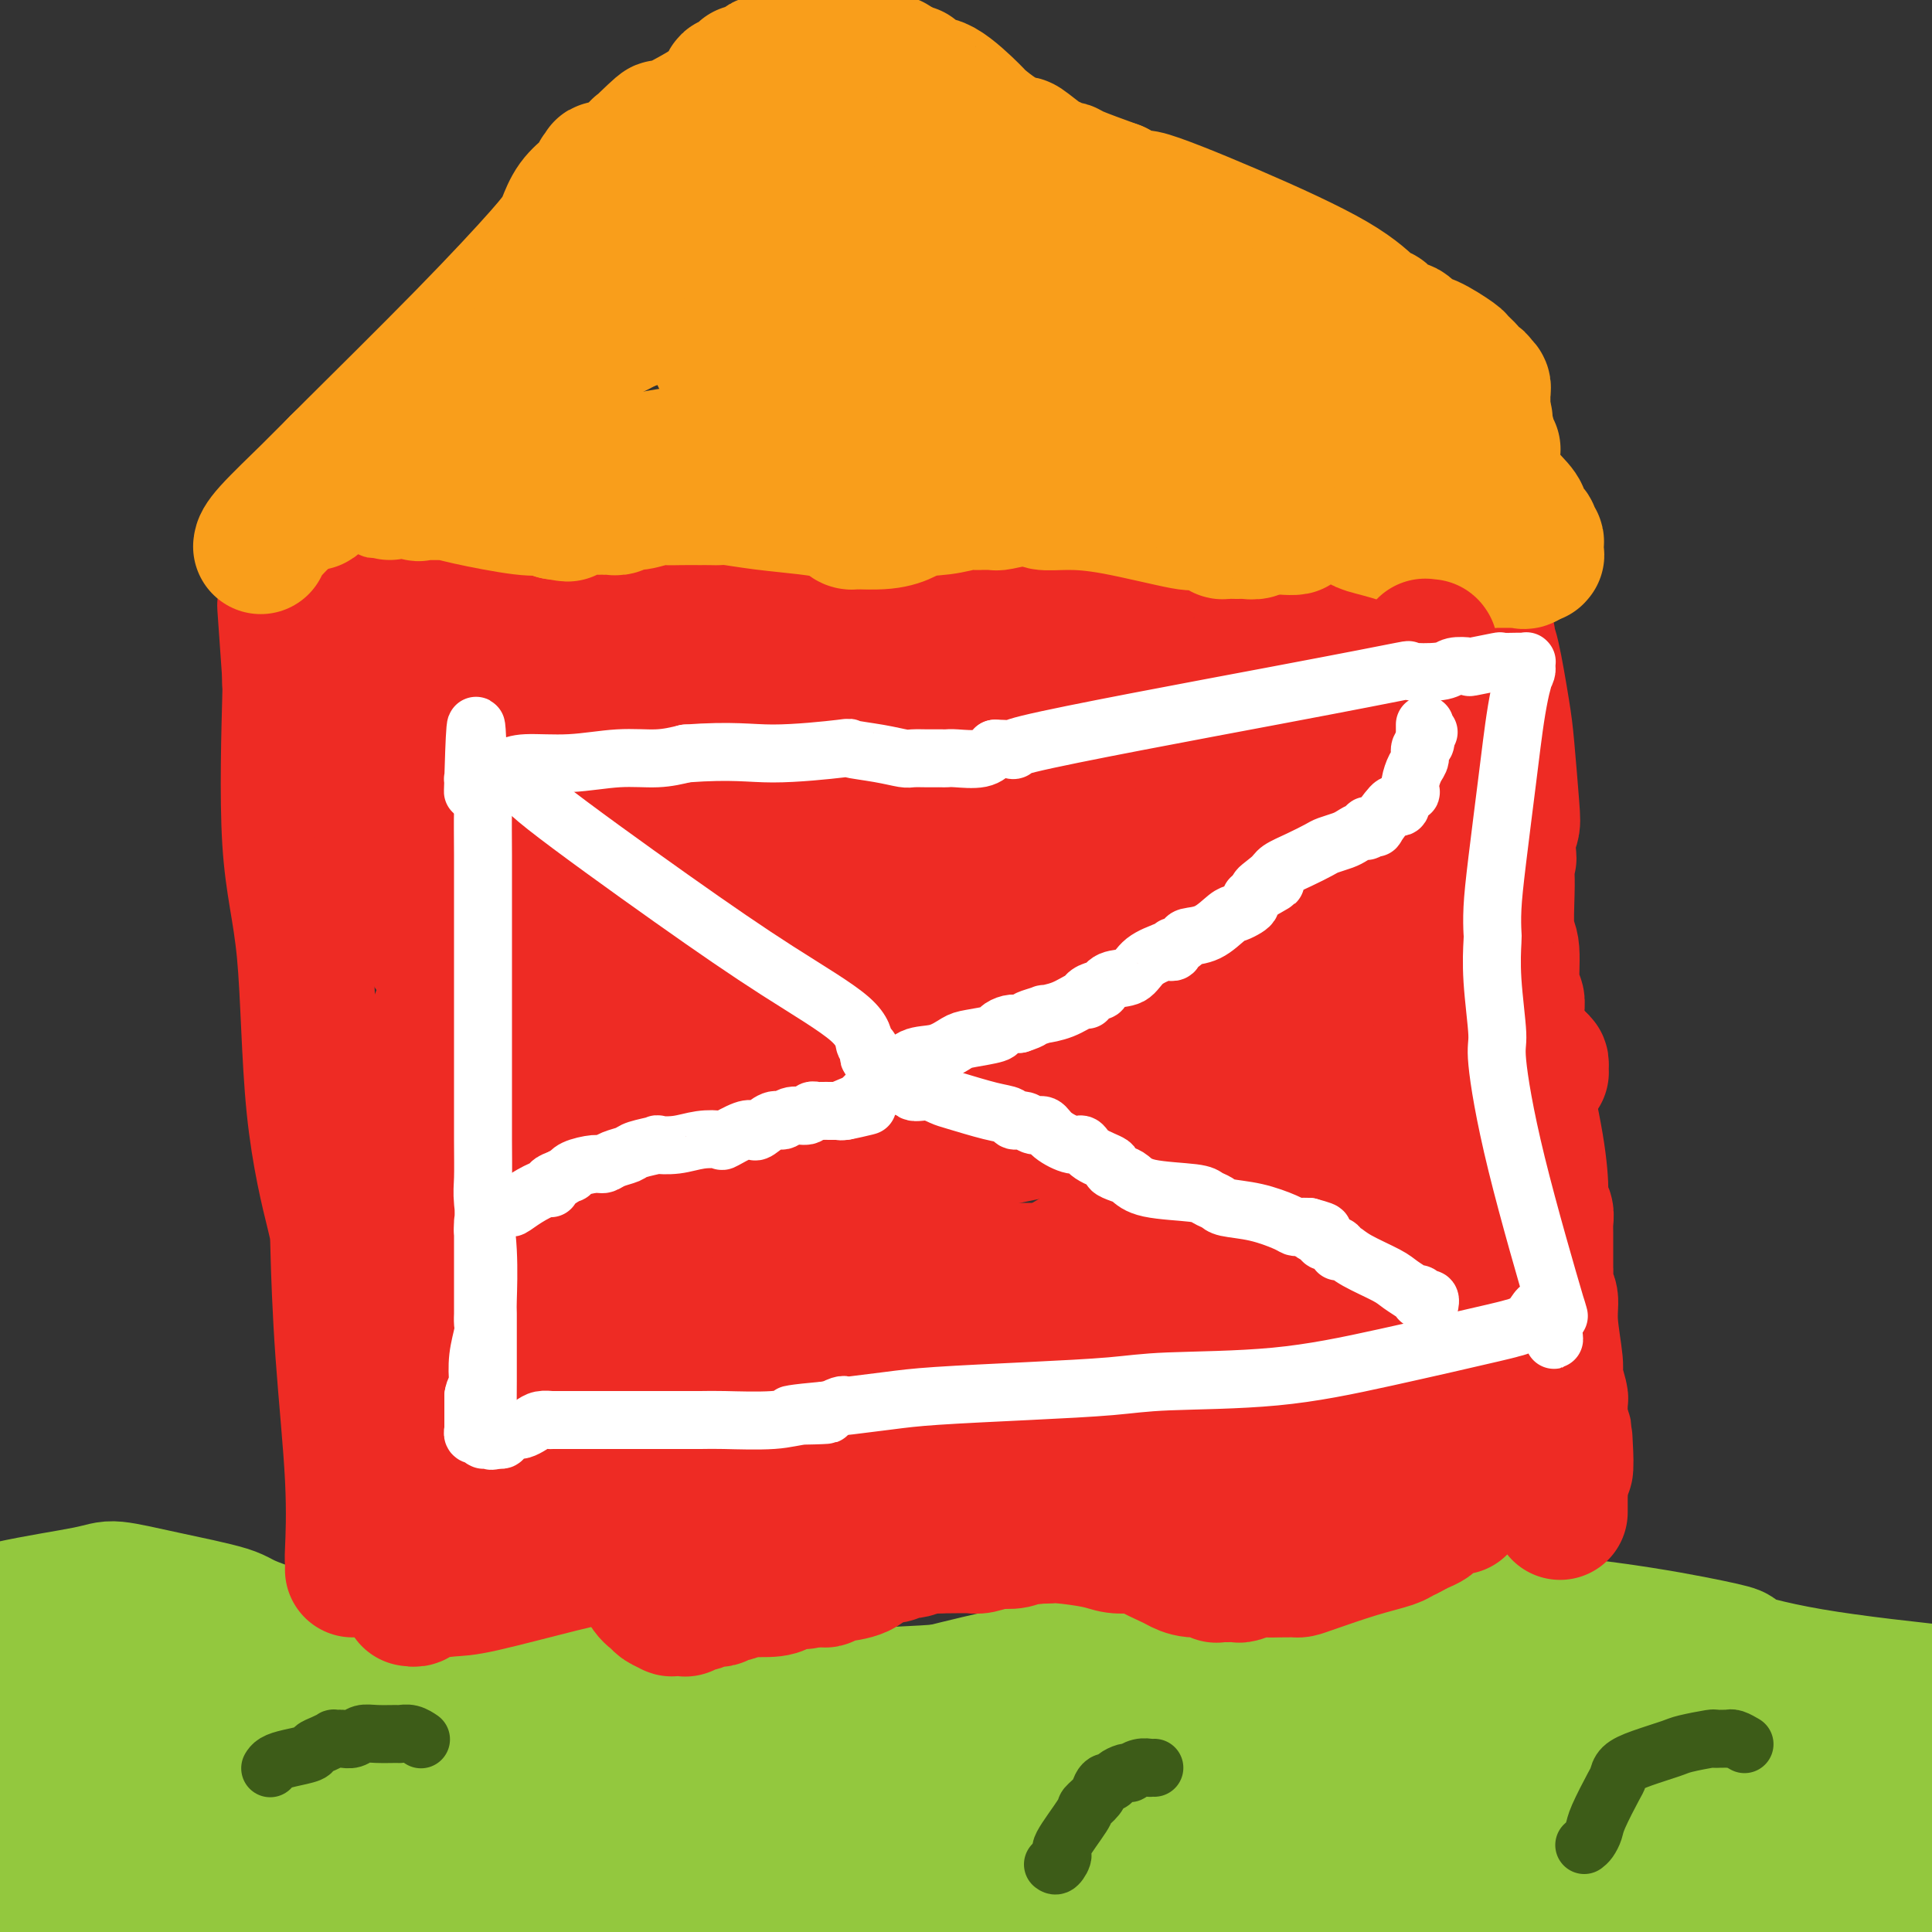 <svg viewBox='0 0 400 400' version='1.1' xmlns='http://www.w3.org/2000/svg' xmlns:xlink='http://www.w3.org/1999/xlink'><rect x="0" y="0" width="400" height="400" fill="#333333" stroke="none"/><g fill='none' stroke='#93C83E' stroke-width='28' stroke-linecap='round' stroke-linejoin='round'><path d='M391,356c-0.396,0.346 -0.793,0.691 -1,1c-0.207,0.309 -0.225,0.581 -1,1c-0.775,0.419 -2.305,0.985 -5,2c-2.695,1.015 -6.553,2.480 -8,3c-1.447,0.520 -0.484,0.096 -1,0c-0.516,-0.096 -2.512,0.138 -5,0c-2.488,-0.138 -5.466,-0.647 -14,-2c-8.534,-1.353 -22.622,-3.549 -29,-5c-6.378,-1.451 -5.047,-2.156 -11,-3c-5.953,-0.844 -19.189,-1.826 -33,-3c-13.811,-1.174 -28.195,-2.539 -38,-3c-9.805,-0.461 -15.029,-0.018 -25,1c-9.971,1.018 -24.690,2.613 -40,3c-15.310,0.387 -31.213,-0.432 -40,-1c-8.787,-0.568 -10.459,-0.884 -11,-1c-0.541,-0.116 0.047,-0.032 0,0c-0.047,0.032 -0.731,0.012 -1,0c-0.269,-0.012 -0.125,-0.017 0,0c0.125,0.017 0.229,0.056 0,0c-0.229,-0.056 -0.793,-0.207 -1,0c-0.207,0.207 -0.059,0.774 0,1c0.059,0.226 0.030,0.113 0,0'/><path d='M127,350c-20.285,0.107 -11.996,-1.125 -15,-2c-3.004,-0.875 -17.300,-1.392 -25,-2c-7.700,-0.608 -8.805,-1.305 -14,-3c-5.195,-1.695 -14.480,-4.386 -19,-6c-4.520,-1.614 -4.276,-2.151 -7,-3c-2.724,-0.849 -8.415,-2.009 -13,-3c-4.585,-0.991 -8.064,-1.812 -10,-2c-1.936,-0.188 -2.329,0.257 -6,1c-3.671,0.743 -10.620,1.784 -16,3c-5.380,1.216 -9.190,2.608 -13,4'/><path d='M3,382c-0.511,-1.333 -1.022,-2.667 0,0c1.022,2.667 3.578,9.333 5,13c1.422,3.667 1.711,4.333 2,5'/><path d='M12,399c0.073,0.267 0.145,0.534 0,0c-0.145,-0.534 -0.508,-1.869 -1,-4c-0.492,-2.131 -1.113,-5.057 -2,-8c-0.887,-2.943 -2.042,-5.902 -3,-10c-0.958,-4.098 -1.721,-9.336 -2,-13c-0.279,-3.664 -0.075,-5.755 0,-8c0.075,-2.245 0.020,-4.644 0,-6c-0.020,-1.356 -0.005,-1.670 0,-2c0.005,-0.330 0.002,-0.677 0,-1c-0.002,-0.323 -0.001,-0.622 0,-1c0.001,-0.378 0.001,-0.833 0,-1c-0.001,-0.167 -0.004,-0.044 0,0c0.004,0.044 0.015,0.011 0,0c-0.015,-0.011 -0.057,-0.000 0,0c0.057,0.000 0.213,-0.010 0,0c-0.213,0.010 -0.794,0.040 -1,0c-0.206,-0.040 -0.037,-0.152 0,0c0.037,0.152 -0.056,0.567 0,1c0.056,0.433 0.263,0.885 0,1c-0.263,0.115 -0.995,-0.108 -1,0c-0.005,0.108 0.717,0.546 1,1c0.283,0.454 0.125,0.924 0,1c-0.125,0.076 -0.218,-0.243 0,0c0.218,0.243 0.748,1.049 1,1c0.252,-0.049 0.225,-0.952 1,1c0.775,1.952 2.352,6.760 3,10c0.648,3.240 0.367,4.911 1,8c0.633,3.089 2.181,7.597 3,13c0.819,5.403 0.910,11.702 1,18'/><path d='M21,395c-0.232,0.895 -0.465,1.789 0,0c0.465,-1.789 1.626,-6.262 2,-8c0.374,-1.738 -0.040,-0.743 0,-1c0.040,-0.257 0.532,-1.767 1,-4c0.468,-2.233 0.910,-5.191 1,-7c0.090,-1.809 -0.172,-2.471 0,-4c0.172,-1.529 0.778,-3.926 1,-5c0.222,-1.074 0.059,-0.823 0,-1c-0.059,-0.177 -0.016,-0.780 0,-1c0.016,-0.220 0.004,-0.058 0,0c-0.004,0.058 -0.001,0.012 0,0c0.001,-0.012 0.000,0.011 0,0c-0.000,-0.011 -0.000,-0.056 0,0c0.000,0.056 0.000,0.212 0,0c-0.000,-0.212 -0.000,-0.793 0,-1c0.000,-0.207 0.000,-0.041 0,0c-0.000,0.041 -0.000,-0.042 0,0c0.000,0.042 0.000,0.208 0,0c-0.000,-0.208 -0.001,-0.790 0,-1c0.001,-0.210 0.004,-0.047 0,0c-0.004,0.047 -0.015,-0.022 0,0c0.015,0.022 0.057,0.135 0,0c-0.057,-0.135 -0.211,-0.518 0,-1c0.211,-0.482 0.789,-1.061 1,-2c0.211,-0.939 0.057,-2.236 0,-3c-0.057,-0.764 -0.015,-0.993 0,-1c0.015,-0.007 0.005,0.209 0,0c-0.005,-0.209 -0.004,-0.843 0,-1c0.004,-0.157 0.011,0.164 0,0c-0.011,-0.164 -0.042,-0.813 0,-1c0.042,-0.187 0.155,0.090 0,0c-0.155,-0.090 -0.577,-0.545 -1,-1'/><path d='M26,352c0.774,-6.878 0.207,-2.574 0,-1c-0.207,1.574 -0.056,0.418 0,0c0.056,-0.418 0.015,-0.098 0,0c-0.015,0.098 -0.004,-0.027 0,0c0.004,0.027 0.001,0.204 0,0c-0.001,-0.204 -0.001,-0.791 0,-1c0.001,-0.209 0.004,-0.042 0,0c-0.004,0.042 -0.016,-0.041 0,0c0.016,0.041 0.060,0.207 0,0c-0.060,-0.207 -0.226,-0.787 0,-1c0.226,-0.213 0.842,-0.058 1,0c0.158,0.058 -0.141,0.018 0,0c0.141,-0.018 0.722,-0.016 1,0c0.278,0.016 0.254,0.046 1,0c0.746,-0.046 2.261,-0.168 3,0c0.739,0.168 0.701,0.626 1,1c0.299,0.374 0.933,0.663 2,1c1.067,0.337 2.566,0.721 3,1c0.434,0.279 -0.197,0.452 0,1c0.197,0.548 1.224,1.471 2,2c0.776,0.529 1.303,0.664 2,1c0.697,0.336 1.564,0.874 2,1c0.436,0.126 0.442,-0.159 1,0c0.558,0.159 1.670,0.762 2,1c0.330,0.238 -0.122,0.112 0,0c0.122,-0.112 0.818,-0.211 1,0c0.182,0.211 -0.150,0.730 0,1c0.150,0.270 0.783,0.289 1,1c0.217,0.711 0.020,2.115 0,3c-0.020,0.885 0.137,1.253 -1,6c-1.137,4.747 -3.569,13.874 -6,23'/><path d='M42,392c-2.167,8.667 -4.083,14.333 -6,20'/><path d='M49,397c-0.240,0.408 -0.480,0.815 0,0c0.480,-0.815 1.679,-2.854 3,-4c1.321,-1.146 2.764,-1.399 4,-3c1.236,-1.601 2.264,-4.548 4,-7c1.736,-2.452 4.178,-4.407 5,-5c0.822,-0.593 0.023,0.177 0,0c-0.023,-0.177 0.730,-1.302 1,-2c0.270,-0.698 0.058,-0.971 0,-1c-0.058,-0.029 0.037,0.185 0,0c-0.037,-0.185 -0.207,-0.767 0,-1c0.207,-0.233 0.791,-0.115 1,0c0.209,0.115 0.042,0.228 0,0c-0.042,-0.228 0.041,-0.797 0,-1c-0.041,-0.203 -0.207,-0.040 0,0c0.207,0.040 0.788,-0.042 1,0c0.212,0.042 0.057,0.208 0,0c-0.057,-0.208 -0.015,-0.792 0,-1c0.015,-0.208 0.003,-0.042 0,0c-0.003,0.042 0.003,-0.041 0,0c-0.003,0.041 -0.015,0.205 0,0c0.015,-0.205 0.057,-0.780 0,-1c-0.057,-0.220 -0.211,-0.086 0,0c0.211,0.086 0.789,0.126 1,0c0.211,-0.126 0.057,-0.416 0,-1c-0.057,-0.584 -0.015,-1.463 0,-2c0.015,-0.537 0.004,-0.731 0,-1c-0.004,-0.269 -0.001,-0.612 0,-1c0.001,-0.388 0.000,-0.822 0,-1c-0.000,-0.178 -0.000,-0.099 0,0c0.000,0.099 0.000,0.219 0,0c-0.000,-0.219 -0.000,-0.777 0,-1c0.000,-0.223 0.000,-0.112 0,0'/><path d='M69,364c0.619,-2.161 0.166,-0.565 0,0c-0.166,0.565 -0.045,0.099 0,0c0.045,-0.099 0.012,0.170 0,0c-0.012,-0.170 -0.004,-0.779 0,-1c0.004,-0.221 0.005,-0.056 0,0c-0.005,0.056 -0.015,0.001 0,0c0.015,-0.001 0.057,0.053 0,0c-0.057,-0.053 -0.211,-0.211 0,0c0.211,0.211 0.789,0.792 1,1c0.211,0.208 0.057,0.043 0,0c-0.057,-0.043 -0.015,0.035 0,0c0.015,-0.035 0.005,-0.182 0,0c-0.005,0.182 -0.004,0.693 0,1c0.004,0.307 0.011,0.409 0,1c-0.011,0.591 -0.042,1.672 0,2c0.042,0.328 0.155,-0.096 0,2c-0.155,2.096 -0.577,6.711 -1,11c-0.423,4.289 -0.845,8.253 -1,10c-0.155,1.747 -0.042,1.278 0,2c0.042,0.722 0.012,2.635 0,4c-0.012,1.365 -0.006,2.183 0,3'/><path d='M74,399c-0.379,0.775 -0.759,1.551 0,0c0.759,-1.551 2.656,-5.427 4,-8c1.344,-2.573 2.135,-3.842 3,-5c0.865,-1.158 1.805,-2.205 2,-3c0.195,-0.795 -0.354,-1.338 0,-2c0.354,-0.662 1.612,-1.444 2,-2c0.388,-0.556 -0.093,-0.885 0,-1c0.093,-0.115 0.760,-0.017 1,0c0.240,0.017 0.053,-0.049 0,0c-0.053,0.049 0.027,0.211 0,0c-0.027,-0.211 -0.161,-0.796 0,-1c0.161,-0.204 0.618,-0.026 1,-1c0.382,-0.974 0.691,-3.098 1,-4c0.309,-0.902 0.619,-0.581 1,-1c0.381,-0.419 0.834,-1.576 1,-2c0.166,-0.424 0.045,-0.113 0,0c-0.045,0.113 -0.013,0.030 0,0c0.013,-0.030 0.007,-0.005 0,0c-0.007,0.005 -0.017,-0.010 0,0c0.017,0.010 0.060,0.044 0,0c-0.060,-0.044 -0.222,-0.166 0,0c0.222,0.166 0.829,0.622 1,1c0.171,0.378 -0.094,0.680 0,2c0.094,1.320 0.547,3.660 1,6'/><path d='M92,378c0.400,4.200 0.400,10.200 0,17c-0.400,6.800 -1.200,14.400 -2,22'/><path d='M107,397c-0.204,0.708 -0.409,1.415 0,0c0.409,-1.415 1.430,-4.954 2,-7c0.570,-2.046 0.689,-2.601 1,-3c0.311,-0.399 0.815,-0.642 1,-1c0.185,-0.358 0.049,-0.831 0,-1c-0.049,-0.169 -0.013,-0.035 0,0c0.013,0.035 0.004,-0.028 0,0c-0.004,0.028 -0.001,0.147 0,0c0.001,-0.147 0.000,-0.561 0,-1c-0.000,-0.439 -0.000,-0.902 0,-1c0.000,-0.098 0.000,0.171 0,0c-0.000,-0.171 -0.000,-0.781 0,-1c0.000,-0.219 0.000,-0.049 0,0c-0.000,0.049 -0.000,-0.025 0,0c0.000,0.025 0.000,0.150 0,0c-0.000,-0.150 -0.000,-0.575 0,-1'/><path d='M111,381c0.619,-2.657 0.166,-1.301 0,-1c-0.166,0.301 -0.044,-0.454 0,-1c0.044,-0.546 0.012,-0.881 0,-1c-0.012,-0.119 -0.003,-0.020 0,0c0.003,0.020 0.001,-0.040 0,0c-0.001,0.040 -0.000,0.180 0,0c0.000,-0.180 0.000,-0.678 0,-1c-0.000,-0.322 -0.000,-0.467 0,-1c0.000,-0.533 0.000,-1.453 0,-2c-0.000,-0.547 0.000,-0.720 0,-1c-0.000,-0.280 -0.000,-0.667 0,-1c0.000,-0.333 0.000,-0.611 0,-1c-0.000,-0.389 -0.000,-0.889 0,-1c0.000,-0.111 0.000,0.167 0,0c-0.000,-0.167 -0.001,-0.780 0,-1c0.001,-0.220 0.003,-0.049 0,0c-0.003,0.049 -0.012,-0.025 0,0c0.012,0.025 0.046,0.147 0,0c-0.046,-0.147 -0.171,-0.565 0,-1c0.171,-0.435 0.637,-0.887 1,-1c0.363,-0.113 0.623,0.114 1,0c0.377,-0.114 0.871,-0.568 1,-1c0.129,-0.432 -0.108,-0.842 0,-1c0.108,-0.158 0.559,-0.063 1,0c0.441,0.063 0.872,0.094 2,0c1.128,-0.094 2.954,-0.312 10,0c7.046,0.312 19.311,1.156 27,2c7.689,0.844 10.803,1.690 24,2c13.197,0.310 36.476,0.083 48,0c11.524,-0.083 11.293,-0.024 18,0c6.707,0.024 20.354,0.012 34,0'/><path d='M278,369c25.763,0.602 9.671,0.106 7,1c-2.671,0.894 8.078,3.178 19,8c10.922,4.822 22.018,12.183 27,16c4.982,3.817 3.852,4.091 4,5c0.148,0.909 1.574,2.455 3,4'/><path d='M343,399c-2.045,1.343 -4.091,2.687 0,0c4.091,-2.687 14.318,-9.403 20,-13c5.682,-3.597 6.818,-4.073 9,-5c2.182,-0.927 5.410,-2.304 7,-3c1.590,-0.696 1.543,-0.712 2,-1c0.457,-0.288 1.418,-0.847 2,-1c0.582,-0.153 0.784,0.099 1,0c0.216,-0.099 0.445,-0.548 1,-1c0.555,-0.452 1.435,-0.906 2,-1c0.565,-0.094 0.816,0.171 1,0c0.184,-0.171 0.302,-0.778 1,-1c0.698,-0.222 1.976,-0.060 3,0c1.024,0.060 1.795,0.016 2,0c0.205,-0.016 -0.155,-0.004 0,0c0.155,0.004 0.826,0.001 1,0c0.174,-0.001 -0.150,-0.001 0,0c0.150,0.001 0.773,0.004 1,0c0.227,-0.004 0.058,-0.013 0,0c-0.058,0.013 -0.004,0.049 0,0c0.004,-0.049 -0.041,-0.184 0,0c0.041,0.184 0.168,0.688 0,1c-0.168,0.312 -0.631,0.434 -2,1c-1.369,0.566 -3.643,1.576 -4,2c-0.357,0.424 1.203,0.260 -6,1c-7.203,0.740 -23.168,2.382 -39,4c-15.832,1.618 -31.532,3.210 -44,4c-12.468,0.790 -21.706,0.778 -27,1c-5.294,0.222 -6.645,0.678 -9,1c-2.355,0.322 -5.714,0.509 -9,1c-3.286,0.491 -6.500,1.286 -9,2c-2.500,0.714 -4.286,1.347 -6,2c-1.714,0.653 -3.357,1.327 -5,2'/><path d='M236,395c-3.563,0.928 -2.471,0.249 -2,0c0.471,-0.249 0.321,-0.068 0,0c-0.321,0.068 -0.813,0.021 -1,0c-0.187,-0.021 -0.068,-0.018 0,0c0.068,0.018 0.085,0.049 -1,0c-1.085,-0.049 -3.272,-0.178 0,0c3.272,0.178 12.003,0.663 0,0c-12.003,-0.663 -44.740,-2.472 -66,-5c-21.260,-2.528 -31.042,-5.773 -47,-8c-15.958,-2.227 -38.090,-3.434 -49,-4c-10.910,-0.566 -10.598,-0.491 -13,-1c-2.402,-0.509 -7.519,-1.600 -10,-2c-2.481,-0.400 -2.328,-0.107 -3,0c-0.672,0.107 -2.170,0.029 -3,0c-0.830,-0.029 -0.993,-0.008 -1,0c-0.007,0.008 0.141,0.002 0,0c-0.141,-0.002 -0.570,-0.001 -1,0'/><path d='M39,375c-30.477,-3.094 -8.169,-0.829 0,0c8.169,0.829 2.198,0.222 0,0c-2.198,-0.222 -0.625,-0.059 0,0c0.625,0.059 0.300,0.016 1,0c0.700,-0.016 2.425,-0.003 3,0c0.575,0.003 -0.000,-0.004 1,0c1.000,0.004 3.576,0.018 3,0c-0.576,-0.018 -4.304,-0.070 12,0c16.304,0.070 52.640,0.262 83,-1c30.360,-1.262 54.743,-3.976 90,-1c35.257,2.976 81.389,11.643 100,16c18.611,4.357 9.703,4.404 9,5c-0.703,0.596 6.799,1.742 14,3c7.201,1.258 14.100,2.629 21,4'/><path d='M192,351c-3.005,0.761 -6.011,1.521 0,0c6.011,-1.521 21.037,-5.324 41,-9c19.963,-3.676 44.863,-7.225 68,-7c23.137,0.225 44.511,4.225 53,6c8.489,1.775 4.093,1.324 5,2c0.907,0.676 7.116,2.479 16,4c8.884,1.521 20.442,2.761 32,4'/><path d='M392,366c-0.226,0.061 -0.453,0.121 0,0c0.453,-0.121 1.585,-0.425 -5,-1c-6.585,-0.575 -20.886,-1.423 -33,-3c-12.114,-1.577 -22.039,-3.883 -27,-5c-4.961,-1.117 -4.957,-1.046 -7,-1c-2.043,0.046 -6.134,0.067 -11,0c-4.866,-0.067 -10.509,-0.221 -13,0c-2.491,0.221 -1.831,0.819 -2,1c-0.169,0.181 -1.166,-0.054 -2,0c-0.834,0.054 -1.506,0.397 -3,1c-1.494,0.603 -3.812,1.467 -5,2c-1.188,0.533 -1.246,0.736 -2,1c-0.754,0.264 -2.205,0.590 -3,1c-0.795,0.410 -0.934,0.905 -1,1c-0.066,0.095 -0.059,-0.211 0,0c0.059,0.211 0.170,0.938 0,1c-0.170,0.062 -0.620,-0.541 -1,0c-0.380,0.541 -0.689,2.226 -1,3c-0.311,0.774 -0.623,0.639 -1,1c-0.377,0.361 -0.818,1.220 -1,2c-0.182,0.780 -0.105,1.481 0,2c0.105,0.519 0.238,0.857 0,1c-0.238,0.143 -0.846,0.090 -1,0c-0.154,-0.090 0.145,-0.216 0,0c-0.145,0.216 -0.736,0.776 -1,1c-0.264,0.224 -0.203,0.114 0,0c0.203,-0.114 0.548,-0.232 1,0c0.452,0.232 1.011,0.814 1,1c-0.011,0.186 -0.590,-0.022 5,0c5.590,0.022 17.351,0.275 26,1c8.649,0.725 14.185,1.921 20,3c5.815,1.079 11.907,2.039 18,3'/><path d='M343,382c10.700,1.082 5.450,0.287 4,0c-1.450,-0.287 0.901,-0.064 2,0c1.099,0.064 0.948,-0.029 1,0c0.052,0.029 0.308,0.179 1,0c0.692,-0.179 1.820,-0.689 3,-1c1.180,-0.311 2.413,-0.424 4,-1c1.587,-0.576 3.528,-1.615 5,-2c1.472,-0.385 2.474,-0.117 4,0c1.526,0.117 3.574,0.083 5,0c1.426,-0.083 2.228,-0.214 3,0c0.772,0.214 1.513,0.775 2,1c0.487,0.225 0.719,0.116 1,0c0.281,-0.116 0.611,-0.237 1,0c0.389,0.237 0.837,0.834 1,1c0.163,0.166 0.040,-0.097 0,0c-0.040,0.097 0.005,0.554 0,1c-0.005,0.446 -0.058,0.880 0,1c0.058,0.120 0.227,-0.075 0,0c-0.227,0.075 -0.849,0.419 -1,1c-0.151,0.581 0.170,1.399 0,2c-0.170,0.601 -0.830,0.983 -1,1c-0.170,0.017 0.151,-0.332 0,0c-0.151,0.332 -0.772,1.347 -1,2c-0.228,0.653 -0.062,0.946 0,1c0.062,0.054 0.018,-0.129 0,0c-0.018,0.129 -0.012,0.570 0,1c0.012,0.430 0.031,0.847 0,1c-0.031,0.153 -0.111,0.041 0,0c0.111,-0.041 0.415,-0.011 1,0c0.585,0.011 1.453,0.003 2,0c0.547,-0.003 0.774,-0.002 1,0'/><path d='M381,391c0.706,-0.053 0.472,-0.186 1,0c0.528,0.186 1.819,0.691 3,1c1.181,0.309 2.254,0.423 4,1c1.746,0.577 4.167,1.618 5,2c0.833,0.382 0.079,0.106 0,0c-0.079,-0.106 0.519,-0.043 1,0c0.481,0.043 0.847,0.064 1,0c0.153,-0.064 0.094,-0.213 0,0c-0.094,0.213 -0.221,0.789 0,1c0.221,0.211 0.792,0.055 1,0c0.208,-0.055 0.053,-0.011 0,0c-0.053,0.011 -0.005,-0.010 0,0c0.005,0.010 -0.032,0.052 0,0c0.032,-0.052 0.132,-0.200 0,0c-0.132,0.200 -0.497,0.746 0,1c0.497,0.254 1.856,0.215 -3,1c-4.856,0.785 -15.928,2.392 -27,4'/><path d='M323,398c4.053,0.868 8.105,1.736 0,0c-8.105,-1.736 -28.369,-6.074 -49,-10c-20.631,-3.926 -41.630,-7.438 -53,-9c-11.370,-1.562 -13.109,-1.174 -16,-1c-2.891,0.174 -6.932,0.134 -10,0c-3.068,-0.134 -5.162,-0.363 -7,0c-1.838,0.363 -3.422,1.319 -6,2c-2.578,0.681 -6.152,1.089 -9,2c-2.848,0.911 -4.969,2.327 -10,4c-5.031,1.673 -12.972,3.603 -17,5c-4.028,1.397 -4.143,2.259 -6,3c-1.857,0.741 -5.457,1.360 -9,1c-3.543,-0.360 -7.030,-1.700 -12,-3c-4.970,-1.300 -11.423,-2.559 -14,-3c-2.577,-0.441 -1.278,-0.065 -1,0c0.278,0.065 -0.465,-0.180 -1,0c-0.535,0.180 -0.862,0.784 -1,1c-0.138,0.216 -0.089,0.044 0,0c0.089,-0.044 0.216,0.040 0,0c-0.216,-0.040 -0.776,-0.203 -1,0c-0.224,0.203 -0.111,0.771 0,1c0.111,0.229 0.222,0.118 0,0c-0.222,-0.118 -0.776,-0.243 -1,0c-0.224,0.243 -0.117,0.852 0,1c0.117,0.148 0.242,-0.167 0,0c-0.242,0.167 -0.853,0.814 -1,1c-0.147,0.186 0.171,-0.091 0,0c-0.171,0.091 -0.830,0.549 -1,1c-0.170,0.451 0.150,0.894 0,1c-0.150,0.106 -0.771,-0.125 -1,0c-0.229,0.125 -0.065,0.607 0,1c0.065,0.393 0.033,0.696 0,1'/><path d='M97,397c-1.467,1.244 -1.133,0.356 -1,0c0.133,-0.356 0.067,-0.178 0,0'/></g>
<g fill='none' stroke='#EE2B24' stroke-width='28' stroke-linecap='round' stroke-linejoin='round'><path d='M73,325c0.014,-0.906 0.028,-1.812 0,-2c-0.028,-0.188 -0.099,0.341 0,-2c0.099,-2.341 0.366,-7.554 0,-15c-0.366,-7.446 -1.367,-17.125 -2,-26c-0.633,-8.875 -0.899,-16.946 -1,-21c-0.101,-4.054 -0.037,-4.091 -1,-8c-0.963,-3.909 -2.952,-11.691 -4,-22c-1.048,-10.309 -1.157,-23.144 -2,-32c-0.843,-8.856 -2.422,-13.732 -3,-23c-0.578,-9.268 -0.155,-22.929 0,-29c0.155,-6.071 0.041,-4.554 0,-4c-0.041,0.554 -0.011,0.145 0,0c0.011,-0.145 0.003,-0.025 0,0c-0.003,0.025 -0.001,-0.046 0,0c0.001,0.046 0.000,0.208 0,0c-0.000,-0.208 -0.000,-0.787 0,-1c0.000,-0.213 0.000,-0.061 0,0c-0.000,0.061 -0.000,0.030 0,0'/><path d='M60,140c-2.011,-28.622 -0.539,-7.677 0,0c0.539,7.677 0.147,2.085 0,0c-0.147,-2.085 -0.047,-0.664 0,0c0.047,0.664 0.040,0.572 0,0c-0.040,-0.572 -0.113,-1.624 0,-2c0.113,-0.376 0.412,-0.078 2,-1c1.588,-0.922 4.465,-3.066 7,-5c2.535,-1.934 4.729,-3.659 11,-5c6.271,-1.341 16.618,-2.297 25,-3c8.382,-0.703 14.799,-1.151 22,-1c7.201,0.151 15.186,0.901 21,1c5.814,0.099 9.456,-0.453 22,0c12.544,0.453 33.991,1.911 50,3c16.009,1.089 26.581,1.807 32,2c5.419,0.193 5.685,-0.140 6,0c0.315,0.140 0.678,0.753 1,1c0.322,0.247 0.602,0.128 1,0c0.398,-0.128 0.915,-0.265 1,0c0.085,0.265 -0.261,0.933 0,1c0.261,0.067 1.131,-0.466 2,-1'/><path d='M263,130c24.510,0.913 6.785,0.196 1,0c-5.785,-0.196 0.369,0.130 5,0c4.631,-0.130 7.740,-0.714 10,-1c2.260,-0.286 3.671,-0.272 6,0c2.329,0.272 5.575,0.804 7,1c1.425,0.196 1.030,0.056 1,0c-0.030,-0.056 0.306,-0.029 1,0c0.694,0.029 1.746,0.060 2,0c0.254,-0.060 -0.289,-0.212 0,0c0.289,0.212 1.412,0.789 2,1c0.588,0.211 0.641,0.057 1,0c0.359,-0.057 1.023,-0.015 2,0c0.977,0.015 2.265,0.004 3,0c0.735,-0.004 0.915,-0.001 1,0c0.085,0.001 0.074,0.000 0,0c-0.074,-0.000 -0.212,-0.000 0,0c0.212,0.000 0.775,0.000 1,0c0.225,-0.000 0.113,-0.001 0,0c-0.113,0.001 -0.228,0.004 0,0c0.228,-0.004 0.797,-0.016 1,0c0.203,0.016 0.040,0.060 0,0c-0.040,-0.060 0.044,-0.225 0,0c-0.044,0.225 -0.215,0.839 0,1c0.215,0.161 0.817,-0.131 1,0c0.183,0.131 -0.052,0.686 0,1c0.052,0.314 0.393,0.387 1,3c0.607,2.613 1.480,7.767 2,11c0.520,3.233 0.686,4.547 1,8c0.314,3.453 0.777,9.045 1,12c0.223,2.955 0.207,3.273 0,4c-0.207,0.727 -0.603,1.864 -1,3'/><path d='M312,174c0.774,6.804 0.208,2.314 0,1c-0.208,-1.314 -0.057,0.548 0,2c0.057,1.452 0.019,2.494 0,3c-0.019,0.506 -0.020,0.476 0,1c0.020,0.524 0.062,1.602 0,4c-0.062,2.398 -0.227,6.114 0,8c0.227,1.886 0.845,1.940 1,4c0.155,2.060 -0.155,6.125 0,8c0.155,1.875 0.774,1.559 1,2c0.226,0.441 0.061,1.641 0,2c-0.061,0.359 -0.016,-0.121 0,0c0.016,0.121 0.004,0.842 0,1c-0.004,0.158 -0.001,-0.248 0,0c0.001,0.248 0.000,1.149 0,2c-0.000,0.851 -0.000,1.652 0,2c0.000,0.348 0.000,0.242 0,1c-0.000,0.758 -0.000,2.379 0,4'/><path d='M314,219c0.371,7.455 0.299,3.593 1,5c0.701,1.407 2.174,8.082 3,13c0.826,4.918 1.006,8.077 1,10c-0.006,1.923 -0.198,2.609 0,3c0.198,0.391 0.785,0.489 1,1c0.215,0.511 0.058,1.437 0,2c-0.058,0.563 -0.015,0.763 0,1c0.015,0.237 0.004,0.512 0,1c-0.004,0.488 -0.001,1.190 0,2c0.001,0.810 0.000,1.727 0,2c-0.000,0.273 -0.000,-0.099 0,0c0.000,0.099 0.000,0.669 0,1c-0.000,0.331 -0.001,0.425 0,1c0.001,0.575 0.004,1.633 0,2c-0.004,0.367 -0.016,0.043 0,0c0.016,-0.043 0.061,0.195 0,1c-0.061,0.805 -0.228,2.177 0,3c0.228,0.823 0.849,1.096 1,2c0.151,0.904 -0.170,2.437 0,5c0.170,2.563 0.830,6.155 1,8c0.170,1.845 -0.151,1.944 0,3c0.151,1.056 0.772,3.070 1,4c0.228,0.930 0.061,0.775 0,1c-0.061,0.225 -0.016,0.829 0,1c0.016,0.171 0.004,-0.092 0,0c-0.004,0.092 -0.001,0.539 0,1c0.001,0.461 0.000,0.936 0,1c-0.000,0.064 -0.000,-0.282 0,0c0.000,0.282 0.000,1.191 0,2c-0.000,0.809 -0.000,1.517 0,2c0.000,0.483 0.000,0.742 0,1'/><path d='M323,298c1.623,12.128 1.181,2.949 1,0c-0.181,-2.949 -0.101,0.333 0,2c0.101,1.667 0.223,1.719 0,2c-0.223,0.281 -0.792,0.792 -1,1c-0.208,0.208 -0.056,0.112 0,0c0.056,-0.112 0.015,-0.241 0,0c-0.015,0.241 -0.004,0.853 0,1c0.004,0.147 0.001,-0.171 0,0c-0.001,0.171 -0.000,0.829 0,1c0.000,0.171 0.000,-0.147 0,0c-0.000,0.147 -0.000,0.757 0,1c0.000,0.243 0.000,0.118 0,0c-0.000,-0.118 -0.000,-0.229 0,0c0.000,0.229 0.000,0.797 0,1c-0.000,0.203 -0.000,0.040 0,0c0.000,-0.040 0.000,0.041 0,0c-0.000,-0.041 -0.000,-0.204 0,0c0.000,0.204 0.000,0.776 0,1c-0.000,0.224 -0.000,0.099 0,0c0.000,-0.099 0.000,-0.171 0,0c-0.000,0.171 -0.000,0.586 0,1'/><path d='M323,309c0.000,1.638 0.000,0.232 0,0c0.000,-0.232 0.000,0.708 0,1c-0.000,0.292 0.000,-0.065 0,0c0.000,0.065 0.000,0.552 0,1c0.000,0.448 0.000,0.856 0,1c0.000,0.144 0.000,0.025 0,0c0.000,-0.025 0.000,0.046 0,0c0.000,-0.046 0.000,-0.208 0,0c0.000,0.208 0.000,0.787 0,1c-0.000,0.213 0.000,0.061 0,0c0.000,-0.061 0.000,-0.030 0,0'/></g>
<g fill='none' stroke='#F99E1B' stroke-width='28' stroke-linecap='round' stroke-linejoin='round'><path d='M54,113c-0.016,0.129 -0.031,0.258 0,0c0.031,-0.258 0.109,-0.905 2,-3c1.891,-2.095 5.596,-5.640 8,-8c2.404,-2.360 3.508,-3.537 9,-9c5.492,-5.463 15.371,-15.213 23,-23c7.629,-7.787 13.007,-13.610 16,-17c2.993,-3.390 3.599,-4.347 4,-5c0.401,-0.653 0.595,-1.001 1,-2c0.405,-0.999 1.022,-2.650 2,-4c0.978,-1.350 2.318,-2.399 3,-3c0.682,-0.601 0.705,-0.753 1,-1c0.295,-0.247 0.862,-0.588 1,-1c0.138,-0.412 -0.151,-0.895 0,-1c0.151,-0.105 0.744,0.169 1,0c0.256,-0.169 0.177,-0.781 0,-1c-0.177,-0.219 -0.452,-0.044 0,0c0.452,0.044 1.629,-0.044 2,0c0.371,0.044 -0.066,0.218 0,0c0.066,-0.218 0.633,-0.828 1,-1c0.367,-0.172 0.533,0.094 1,0c0.467,-0.094 1.233,-0.547 2,-1'/><path d='M131,33c11.842,-12.539 2.949,-3.885 0,-1c-2.949,2.885 0.048,0.001 1,-1c0.952,-1.001 -0.141,-0.120 0,0c0.141,0.120 1.514,-0.522 2,-1c0.486,-0.478 0.084,-0.791 2,-2c1.916,-1.209 6.149,-3.312 9,-5c2.851,-1.688 4.321,-2.959 5,-4c0.679,-1.041 0.567,-1.851 1,-2c0.433,-0.149 1.411,0.363 2,0c0.589,-0.363 0.788,-1.600 1,-2c0.212,-0.400 0.438,0.037 1,0c0.562,-0.037 1.459,-0.548 2,-1c0.541,-0.452 0.726,-0.843 1,-1c0.274,-0.157 0.637,-0.078 1,0'/><path d='M159,13c4.344,-3.095 1.205,-0.833 0,0c-1.205,0.833 -0.477,0.237 0,0c0.477,-0.237 0.702,-0.116 1,0c0.298,0.116 0.667,0.228 1,0c0.333,-0.228 0.629,-0.797 1,-1c0.371,-0.203 0.818,-0.040 1,0c0.182,0.040 0.100,-0.042 0,0c-0.100,0.042 -0.219,0.207 0,0c0.219,-0.207 0.777,-0.788 1,-1c0.223,-0.212 0.112,-0.057 0,0c-0.112,0.057 -0.223,0.015 0,0c0.223,-0.015 0.781,-0.004 1,0c0.219,0.004 0.099,0.001 0,0c-0.099,-0.001 -0.177,-0.000 0,0c0.177,0.000 0.611,0.000 1,0c0.389,-0.000 0.735,-0.000 1,0c0.265,0.000 0.451,0.000 1,0c0.549,-0.000 1.461,-0.000 2,0c0.539,0.000 0.706,0.000 1,0c0.294,-0.000 0.716,-0.001 1,0c0.284,0.001 0.430,0.004 1,0c0.570,-0.004 1.563,-0.016 2,0c0.437,0.016 0.319,0.061 1,0c0.681,-0.061 2.161,-0.226 3,0c0.839,0.226 1.037,0.844 1,1c-0.037,0.156 -0.309,-0.152 0,0c0.309,0.152 1.199,0.762 2,1c0.801,0.238 1.514,0.105 2,0c0.486,-0.105 0.746,-0.182 1,0c0.254,0.182 0.501,0.623 1,1c0.499,0.377 1.249,0.688 2,1'/><path d='M188,15c1.538,0.493 0.882,-0.273 1,0c0.118,0.273 1.009,1.585 2,2c0.991,0.415 2.081,-0.066 4,1c1.919,1.066 4.668,3.680 6,5c1.332,1.320 1.246,1.345 2,2c0.754,0.655 2.349,1.940 4,3c1.651,1.060 3.359,1.896 4,2c0.641,0.104 0.214,-0.522 1,0c0.786,0.522 2.785,2.192 4,3c1.215,0.808 1.645,0.752 2,1c0.355,0.248 0.634,0.798 1,1c0.366,0.202 0.817,0.056 1,0c0.183,-0.056 0.096,-0.020 0,0c-0.096,0.020 -0.201,0.026 0,0c0.201,-0.026 0.708,-0.084 1,0c0.292,0.084 0.369,0.310 2,1c1.631,0.690 4.815,1.845 8,3'/><path d='M231,39c7.227,3.878 3.796,1.574 6,2c2.204,0.426 10.044,3.581 18,7c7.956,3.419 16.030,7.101 21,10c4.970,2.899 6.836,5.016 8,6c1.164,0.984 1.624,0.836 2,1c0.376,0.164 0.667,0.640 1,1c0.333,0.360 0.709,0.605 1,1c0.291,0.395 0.499,0.940 1,1c0.501,0.060 1.295,-0.364 2,0c0.705,0.364 1.320,1.514 2,2c0.680,0.486 1.426,0.306 3,1c1.574,0.694 3.977,2.263 5,3c1.023,0.737 0.665,0.642 1,1c0.335,0.358 1.361,1.168 2,2c0.639,0.832 0.889,1.686 1,2c0.111,0.314 0.083,0.088 0,0c-0.083,-0.088 -0.219,-0.037 0,0c0.219,0.037 0.795,0.061 1,0c0.205,-0.061 0.041,-0.209 0,0c-0.041,0.209 0.042,0.773 0,1c-0.042,0.227 -0.207,0.116 0,0c0.207,-0.116 0.788,-0.237 1,0c0.212,0.237 0.057,0.833 0,1c-0.057,0.167 -0.015,-0.095 0,0c0.015,0.095 0.004,0.546 0,1c-0.004,0.454 -0.001,0.909 0,1c0.001,0.091 0.000,-0.183 0,0c-0.000,0.183 -0.000,0.822 0,1c0.000,0.178 0.000,-0.106 0,0c-0.000,0.106 -0.000,0.602 0,1c0.000,0.398 0.000,0.699 0,1'/><path d='M307,86c0.924,1.804 0.234,0.315 0,0c-0.234,-0.315 -0.011,0.545 0,1c0.011,0.455 -0.189,0.504 0,1c0.189,0.496 0.769,1.438 1,2c0.231,0.562 0.115,0.743 0,1c-0.115,0.257 -0.227,0.591 0,1c0.227,0.409 0.793,0.895 1,1c0.207,0.105 0.055,-0.169 0,0c-0.055,0.169 -0.015,0.780 0,1c0.015,0.220 0.003,0.047 0,1c-0.003,0.953 0.003,3.030 1,5c0.997,1.970 2.984,3.833 4,5c1.016,1.167 1.061,1.637 1,2c-0.061,0.363 -0.227,0.618 0,1c0.227,0.382 0.846,0.890 1,1c0.154,0.110 -0.156,-0.177 0,0c0.156,0.177 0.778,0.817 1,1c0.222,0.183 0.046,-0.092 0,0c-0.046,0.092 0.040,0.550 0,1c-0.040,0.450 -0.207,0.891 0,1c0.207,0.109 0.788,-0.114 1,0c0.212,0.114 0.057,0.565 0,1c-0.057,0.435 -0.015,0.852 0,1c0.015,0.148 0.004,0.026 0,0c-0.004,-0.026 0.000,0.045 0,0c-0.000,-0.045 -0.006,-0.205 0,0c0.006,0.205 0.022,0.777 0,1c-0.022,0.223 -0.083,0.099 0,0c0.083,-0.099 0.309,-0.171 0,0c-0.309,0.171 -1.155,0.586 -2,1'/><path d='M316,116c-0.489,0.464 -0.712,0.124 -1,0c-0.288,-0.124 -0.640,-0.034 -1,0c-0.360,0.034 -0.726,0.010 -1,0c-0.274,-0.010 -0.454,-0.006 -1,0c-0.546,0.006 -1.458,0.014 -2,0c-0.542,-0.014 -0.715,-0.052 -1,0c-0.285,0.052 -0.683,0.193 -2,0c-1.317,-0.193 -3.554,-0.719 -5,-1c-1.446,-0.281 -2.102,-0.316 -4,-1c-1.898,-0.684 -5.039,-2.018 -8,-3c-2.961,-0.982 -5.743,-1.613 -7,-2c-1.257,-0.387 -0.990,-0.529 -2,-1c-1.010,-0.471 -3.297,-1.270 -6,-2c-2.703,-0.730 -5.821,-1.392 -8,-2c-2.179,-0.608 -3.420,-1.163 -5,-2c-1.580,-0.837 -3.499,-1.955 -7,-3c-3.501,-1.045 -8.585,-2.016 -12,-3c-3.415,-0.984 -5.160,-1.980 -9,-3c-3.840,-1.020 -9.774,-2.063 -14,-3c-4.226,-0.937 -6.743,-1.768 -8,-2c-1.257,-0.232 -1.254,0.134 -5,0c-3.746,-0.134 -11.241,-0.768 -16,-1c-4.759,-0.232 -6.781,-0.062 -8,0c-1.219,0.062 -1.636,0.017 -2,0c-0.364,-0.017 -0.676,-0.004 -1,0c-0.324,0.004 -0.661,0.001 -1,0c-0.339,-0.001 -0.678,-0.000 -1,0c-0.322,0.000 -0.625,0.000 -1,0c-0.375,-0.000 -0.821,-0.000 -1,0c-0.179,0.000 -0.089,0.000 0,0'/><path d='M176,87c-5.922,-0.179 -2.728,-0.125 -2,0c0.728,0.125 -1.011,0.321 -3,1c-1.989,0.679 -4.228,1.841 -10,3c-5.772,1.159 -15.076,2.314 -20,3c-4.924,0.686 -5.469,0.901 -6,1c-0.531,0.099 -1.047,0.081 -3,0c-1.953,-0.081 -5.342,-0.227 -9,0c-3.658,0.227 -7.586,0.825 -10,1c-2.414,0.175 -3.314,-0.072 -5,0c-1.686,0.072 -4.156,0.464 -6,1c-1.844,0.536 -3.061,1.216 -5,2c-1.939,0.784 -4.599,1.673 -6,2c-1.401,0.327 -1.543,0.094 -2,0c-0.457,-0.094 -1.228,-0.047 -2,0'/><path d='M87,101c-13.762,2.105 -3.669,0.368 0,0c3.669,-0.368 0.912,0.634 0,1c-0.912,0.366 0.021,0.098 0,0c-0.021,-0.098 -0.995,-0.024 -1,0c-0.005,0.024 0.960,-0.000 1,0c0.040,0.000 -0.844,0.025 0,0c0.844,-0.025 3.416,-0.098 5,0c1.584,0.098 2.178,0.369 5,1c2.822,0.631 7.870,1.623 11,2c3.130,0.377 4.343,0.140 5,0c0.657,-0.140 0.759,-0.183 1,0c0.241,0.183 0.620,0.591 1,1'/><path d='M115,106c4.504,0.778 1.764,0.223 1,0c-0.764,-0.223 0.448,-0.112 1,0c0.552,0.112 0.443,0.226 1,0c0.557,-0.226 1.781,-0.793 3,-1c1.219,-0.207 2.434,-0.054 3,0c0.566,0.054 0.484,0.011 1,0c0.516,-0.011 1.631,0.012 2,0c0.369,-0.012 -0.007,-0.060 0,0c0.007,0.060 0.396,0.226 1,0c0.604,-0.226 1.423,-0.845 2,-1c0.577,-0.155 0.913,0.155 2,0c1.087,-0.155 2.927,-0.773 4,-1c1.073,-0.227 1.379,-0.061 2,0c0.621,0.061 1.557,0.016 3,0c1.443,-0.016 3.394,-0.005 4,0c0.606,0.005 -0.134,0.004 0,0c0.134,-0.004 1.143,-0.012 2,0c0.857,0.012 1.563,0.045 2,0c0.437,-0.045 0.603,-0.167 2,0c1.397,0.167 4.023,0.623 7,1c2.977,0.377 6.304,0.675 9,1c2.696,0.325 4.760,0.675 6,1c1.240,0.325 1.656,0.623 2,1c0.344,0.377 0.617,0.833 1,1c0.383,0.167 0.876,0.045 1,0c0.124,-0.045 -0.120,-0.012 0,0c0.120,0.012 0.606,0.003 1,0c0.394,-0.003 0.697,-0.002 1,0'/><path d='M179,108c6.616,0.365 8.155,-1.223 10,-2c1.845,-0.777 3.997,-0.744 6,-1c2.003,-0.256 3.857,-0.801 5,-1c1.143,-0.199 1.574,-0.053 2,0c0.426,0.053 0.846,0.014 1,0c0.154,-0.014 0.043,-0.004 0,0c-0.043,0.004 -0.018,0.001 0,0c0.018,-0.001 0.029,0.001 0,0c-0.029,-0.001 -0.097,-0.004 0,0c0.097,0.004 0.359,0.014 1,0c0.641,-0.014 1.661,-0.053 2,0c0.339,0.053 -0.002,0.196 1,0c1.002,-0.196 3.346,-0.731 5,-1c1.654,-0.269 2.616,-0.271 3,0c0.384,0.271 0.190,0.814 1,1c0.810,0.186 2.624,0.014 5,0c2.376,-0.014 5.316,0.130 10,1c4.684,0.870 11.113,2.468 14,3c2.887,0.532 2.231,-0.001 3,0c0.769,0.001 2.962,0.536 4,1c1.038,0.464 0.923,0.856 1,1c0.077,0.144 0.348,0.038 1,0c0.652,-0.038 1.684,-0.009 2,0c0.316,0.009 -0.084,-0.001 0,0c0.084,0.001 0.652,0.014 1,0c0.348,-0.014 0.474,-0.056 1,0c0.526,0.056 1.450,0.211 2,0c0.550,-0.211 0.725,-0.789 1,-1c0.275,-0.211 0.651,-0.057 1,0c0.349,0.057 0.671,0.016 1,0c0.329,-0.016 0.664,-0.008 1,0'/><path d='M264,109c7.818,0.690 2.864,-0.585 1,-1c-1.864,-0.415 -0.636,0.028 0,0c0.636,-0.028 0.680,-0.529 1,-1c0.320,-0.471 0.915,-0.914 1,-1c0.085,-0.086 -0.342,0.184 0,0c0.342,-0.184 1.453,-0.824 2,-1c0.547,-0.176 0.531,0.111 1,0c0.469,-0.111 1.422,-0.621 2,-1c0.578,-0.379 0.782,-0.626 1,-1c0.218,-0.374 0.450,-0.873 1,-1c0.550,-0.127 1.417,0.120 2,0c0.583,-0.120 0.881,-0.605 2,-1c1.119,-0.395 3.059,-0.698 4,-1c0.941,-0.302 0.882,-0.602 1,-1c0.118,-0.398 0.414,-0.895 1,-1c0.586,-0.105 1.462,0.182 2,0c0.538,-0.182 0.737,-0.833 1,-1c0.263,-0.167 0.591,0.152 1,0c0.409,-0.152 0.898,-0.773 1,-1c0.102,-0.227 -0.184,-0.061 0,0c0.184,0.061 0.838,0.016 1,0c0.162,-0.016 -0.167,-0.004 0,0c0.167,0.004 0.829,0.001 1,0c0.171,-0.001 -0.150,-0.000 0,0c0.150,0.000 0.772,0.000 1,0c0.228,-0.000 0.061,-0.000 0,0c-0.061,0.000 -0.016,0.000 0,0c0.016,-0.000 0.004,-0.000 0,0c-0.004,0.000 -0.001,0.000 0,0c0.001,-0.000 0.001,-0.000 0,0'/><path d='M292,96c4.332,-2.011 1.160,-0.539 0,0c-1.160,0.539 -0.310,0.144 0,0c0.310,-0.144 0.080,-0.038 0,0c-0.080,0.038 -0.010,0.008 0,0c0.010,-0.008 -0.039,0.005 0,0c0.039,-0.005 0.165,-0.030 0,0c-0.165,0.030 -0.622,0.114 -1,0c-0.378,-0.114 -0.676,-0.427 -1,-1c-0.324,-0.573 -0.675,-1.408 -1,-2c-0.325,-0.592 -0.624,-0.943 -1,-1c-0.376,-0.057 -0.831,0.178 -1,0c-0.169,-0.178 -0.054,-0.770 0,-1c0.054,-0.230 0.046,-0.099 0,0c-0.046,0.099 -0.132,0.165 0,0c0.132,-0.165 0.480,-0.562 0,-1c-0.480,-0.438 -1.788,-0.916 -2,-1c-0.212,-0.084 0.671,0.226 -2,-2c-2.671,-2.226 -8.897,-6.989 -14,-11c-5.103,-4.011 -9.084,-7.271 -11,-9c-1.916,-1.729 -1.766,-1.926 -2,-2c-0.234,-0.074 -0.851,-0.024 -1,0c-0.149,0.024 0.171,0.020 0,0c-0.171,-0.020 -0.835,-0.058 -1,0c-0.165,0.058 0.167,0.212 0,0c-0.167,-0.212 -0.832,-0.789 -1,-1c-0.168,-0.211 0.161,-0.057 0,0c-0.161,0.057 -0.813,0.015 -1,0c-0.187,-0.015 0.089,-0.004 0,0c-0.089,0.004 -0.545,0.002 -1,0'/><path d='M251,64c-6.589,-5.197 -2.560,-2.189 -1,-1c1.560,1.189 0.651,0.561 0,0c-0.651,-0.561 -1.045,-1.053 -3,-2c-1.955,-0.947 -5.470,-2.348 -7,-3c-1.530,-0.652 -1.074,-0.553 -2,-1c-0.926,-0.447 -3.233,-1.439 -4,-2c-0.767,-0.561 0.005,-0.690 0,-1c-0.005,-0.310 -0.789,-0.801 -1,-1c-0.211,-0.199 0.150,-0.106 0,0c-0.150,0.106 -0.813,0.224 -1,0c-0.187,-0.224 0.101,-0.790 0,-1c-0.101,-0.210 -0.589,-0.065 -1,0c-0.411,0.065 -0.743,0.051 -1,0c-0.257,-0.051 -0.440,-0.137 -1,-1c-0.560,-0.863 -1.497,-2.502 -2,-3c-0.503,-0.498 -0.572,0.143 -1,0c-0.428,-0.143 -1.214,-1.072 -2,-2'/><path d='M224,46c-4.787,-3.254 -3.253,-2.389 -3,-2c0.253,0.389 -0.773,0.302 -1,0c-0.227,-0.302 0.344,-0.818 0,-1c-0.344,-0.182 -1.605,-0.028 -2,0c-0.395,0.028 0.076,-0.068 0,0c-0.076,0.068 -0.700,0.300 -1,0c-0.300,-0.300 -0.277,-1.131 -1,-2c-0.723,-0.869 -2.192,-1.777 -3,-2c-0.808,-0.223 -0.955,0.239 -1,0c-0.045,-0.239 0.012,-1.178 -1,-2c-1.012,-0.822 -3.094,-1.527 -4,-2c-0.906,-0.473 -0.637,-0.716 -1,-1c-0.363,-0.284 -1.356,-0.611 -2,-1c-0.644,-0.389 -0.937,-0.840 -1,-1c-0.063,-0.160 0.104,-0.029 0,0c-0.104,0.029 -0.479,-0.044 -1,0c-0.521,0.044 -1.188,0.204 -2,0c-0.812,-0.204 -1.769,-0.773 -2,-1c-0.231,-0.227 0.262,-0.112 0,0c-0.262,0.112 -1.281,0.221 -2,0c-0.719,-0.221 -1.140,-0.770 -2,-1c-0.860,-0.230 -2.159,-0.139 -3,0c-0.841,0.139 -1.223,0.325 -2,0c-0.777,-0.325 -1.948,-1.163 -4,-2c-2.052,-0.837 -4.983,-1.674 -7,-2c-2.017,-0.326 -3.118,-0.140 -4,0c-0.882,0.140 -1.546,0.234 -2,0c-0.454,-0.234 -0.699,-0.795 -1,-1c-0.301,-0.205 -0.658,-0.055 -1,0c-0.342,0.055 -0.669,0.016 -1,0c-0.331,-0.016 -0.665,-0.008 -1,0'/><path d='M168,25c-5.509,-1.241 -1.280,-0.343 0,0c1.280,0.343 -0.388,0.132 -1,0c-0.612,-0.132 -0.168,-0.185 0,0c0.168,0.185 0.060,0.607 -1,1c-1.060,0.393 -3.073,0.757 -4,1c-0.927,0.243 -0.770,0.366 -4,2c-3.230,1.634 -9.848,4.781 -13,6c-3.152,1.219 -2.837,0.511 -4,1c-1.163,0.489 -3.802,2.174 -5,3c-1.198,0.826 -0.954,0.792 -1,1c-0.046,0.208 -0.382,0.657 -1,1c-0.618,0.343 -1.517,0.581 -2,1c-0.483,0.419 -0.549,1.019 -1,2c-0.451,0.981 -1.286,2.342 -2,3c-0.714,0.658 -1.307,0.613 -2,1c-0.693,0.387 -1.485,1.207 -2,2c-0.515,0.793 -0.754,1.560 -1,2c-0.246,0.440 -0.499,0.554 -1,1c-0.501,0.446 -1.251,1.223 -2,2'/><path d='M121,55c-2.707,2.750 -1.975,1.624 -2,2c-0.025,0.376 -0.807,2.254 -1,3c-0.193,0.746 0.204,0.360 0,1c-0.204,0.640 -1.009,2.308 -2,4c-0.991,1.692 -2.167,3.410 -3,5c-0.833,1.590 -1.324,3.052 -2,4c-0.676,0.948 -1.538,1.381 -2,2c-0.462,0.619 -0.524,1.422 -1,2c-0.476,0.578 -1.366,0.929 -2,1c-0.634,0.071 -1.012,-0.138 -1,0c0.012,0.138 0.415,0.621 0,1c-0.415,0.379 -1.647,0.652 -2,1c-0.353,0.348 0.173,0.770 0,1c-0.173,0.230 -1.046,0.268 -3,1c-1.954,0.732 -4.987,2.159 -7,3c-2.013,0.841 -3.004,1.098 -5,2c-1.996,0.902 -4.998,2.451 -8,4'/><path d='M80,92c-4.366,2.189 -2.282,1.160 -2,1c0.282,-0.160 -1.238,0.549 -2,1c-0.762,0.451 -0.768,0.646 -1,1c-0.232,0.354 -0.692,0.868 -1,1c-0.308,0.132 -0.464,-0.119 -1,0c-0.536,0.119 -1.452,0.609 -2,1c-0.548,0.391 -0.729,0.682 -1,1c-0.271,0.318 -0.633,0.662 -1,1c-0.367,0.338 -0.740,0.669 -1,1c-0.260,0.331 -0.408,0.663 -1,1c-0.592,0.337 -1.626,0.679 -2,1c-0.374,0.321 -0.086,0.622 0,1c0.086,0.378 -0.030,0.833 0,1c0.030,0.167 0.205,0.045 0,0c-0.205,-0.045 -0.791,-0.012 -1,0c-0.209,0.012 -0.042,0.003 0,0c0.042,-0.003 -0.042,-0.000 0,0c0.042,0.000 0.209,-0.001 0,0c-0.209,0.001 -0.793,0.006 -1,0c-0.207,-0.006 -0.038,-0.024 0,0c0.038,0.024 -0.055,0.089 0,0c0.055,-0.089 0.257,-0.333 1,-1c0.743,-0.667 2.027,-1.759 3,-3c0.973,-1.241 1.636,-2.633 3,-4c1.364,-1.367 3.428,-2.709 7,-5c3.572,-2.291 8.650,-5.530 13,-8c4.350,-2.470 7.972,-4.170 13,-6c5.028,-1.830 11.461,-3.789 15,-5c3.539,-1.211 4.184,-1.672 5,-2c0.816,-0.328 1.805,-0.522 3,-1c1.195,-0.478 2.598,-1.239 4,-2'/><path d='M130,67c8.842,-3.096 10.948,-2.836 15,-4c4.052,-1.164 10.050,-3.752 13,-5c2.950,-1.248 2.852,-1.158 5,-2c2.148,-0.842 6.542,-2.618 10,-4c3.458,-1.382 5.978,-2.370 8,-3c2.022,-0.630 3.545,-0.900 4,-1c0.455,-0.100 -0.158,-0.029 0,0c0.158,0.029 1.086,0.014 2,0c0.914,-0.014 1.815,-0.029 2,0c0.185,0.029 -0.347,0.102 0,0c0.347,-0.102 1.573,-0.378 3,0c1.427,0.378 3.055,1.411 4,2c0.945,0.589 1.207,0.735 2,1c0.793,0.265 2.119,0.650 3,1c0.881,0.350 1.319,0.666 2,1c0.681,0.334 1.605,0.688 2,1c0.395,0.312 0.262,0.584 1,1c0.738,0.416 2.347,0.976 5,2c2.653,1.024 6.351,2.512 9,3c2.649,0.488 4.250,-0.023 7,1c2.750,1.023 6.650,3.581 9,5c2.350,1.419 3.152,1.701 4,2c0.848,0.299 1.744,0.616 2,1c0.256,0.384 -0.127,0.835 0,1c0.127,0.165 0.765,0.044 1,0c0.235,-0.044 0.067,-0.012 0,0c-0.067,0.012 -0.032,0.003 0,0c0.032,-0.003 0.060,-0.001 0,0c-0.060,0.001 -0.208,0.000 0,0c0.208,-0.000 0.774,-0.000 1,0c0.226,0.000 0.113,0.000 0,0'/><path d='M244,70c8.272,3.631 2.950,1.708 1,1c-1.950,-0.708 -0.530,-0.201 0,0c0.530,0.201 0.170,0.096 0,0c-0.170,-0.096 -0.150,-0.184 0,0c0.150,0.184 0.429,0.641 0,1c-0.429,0.359 -1.567,0.621 -2,1c-0.433,0.379 -0.162,0.874 -1,1c-0.838,0.126 -2.785,-0.116 -4,0c-1.215,0.116 -1.697,0.591 -2,1c-0.303,0.409 -0.428,0.750 -1,1c-0.572,0.250 -1.592,0.407 -3,1c-1.408,0.593 -3.203,1.622 -4,2c-0.797,0.378 -0.595,0.103 -1,0c-0.405,-0.103 -1.416,-0.036 -2,0c-0.584,0.036 -0.740,0.042 -1,0c-0.260,-0.042 -0.623,-0.132 -1,0c-0.377,0.132 -0.769,0.487 -3,0c-2.231,-0.487 -6.300,-1.815 -13,-5c-6.700,-3.185 -16.030,-8.226 -21,-11c-4.970,-2.774 -5.581,-3.279 -7,-4c-1.419,-0.721 -3.647,-1.657 -5,-2c-1.353,-0.343 -1.831,-0.092 -2,0c-0.169,0.092 -0.031,0.025 0,0c0.031,-0.025 -0.047,-0.007 0,0c0.047,0.007 0.220,0.002 0,0c-0.220,-0.002 -0.832,-0.000 -1,0c-0.168,0.000 0.110,0.000 0,0c-0.110,-0.000 -0.606,-0.000 -1,0c-0.394,0.000 -0.684,0.000 -1,0c-0.316,-0.000 -0.658,-0.000 -1,0'/><path d='M168,57c-8.268,-3.164 -2.936,-0.074 -1,1c1.936,1.074 0.478,0.134 0,0c-0.478,-0.134 0.026,0.540 0,1c-0.026,0.460 -0.580,0.705 -1,1c-0.420,0.295 -0.705,0.639 -1,1c-0.295,0.361 -0.599,0.738 -1,1c-0.401,0.262 -0.898,0.409 -1,1c-0.102,0.591 0.190,1.625 0,2c-0.190,0.375 -0.863,0.089 -1,0c-0.137,-0.089 0.260,0.018 -1,1c-1.260,0.982 -4.179,2.837 -6,4c-1.821,1.163 -2.544,1.632 -3,2c-0.456,0.368 -0.644,0.634 -1,1c-0.356,0.366 -0.880,0.830 -1,1c-0.120,0.170 0.163,0.045 0,0c-0.163,-0.045 -0.771,-0.008 -1,0c-0.229,0.008 -0.079,-0.011 0,0c0.079,0.011 0.086,0.053 0,0c-0.086,-0.053 -0.267,-0.200 0,0c0.267,0.200 0.982,0.746 2,1c1.018,0.254 2.340,0.215 6,1c3.660,0.785 9.658,2.392 13,3c3.342,0.608 4.027,0.215 6,0c1.973,-0.215 5.233,-0.253 7,0c1.767,0.253 2.040,0.796 3,1c0.960,0.204 2.605,0.068 3,0c0.395,-0.068 -0.461,-0.070 0,0c0.461,0.070 2.240,0.211 4,0c1.760,-0.211 3.503,-0.775 5,-1c1.497,-0.225 2.749,-0.113 4,0'/><path d='M202,79c5.933,-0.017 4.766,-0.060 5,0c0.234,0.060 1.870,0.223 3,0c1.130,-0.223 1.754,-0.830 2,-1c0.246,-0.170 0.113,0.099 1,0c0.887,-0.099 2.795,-0.564 5,-1c2.205,-0.436 4.707,-0.843 6,-1c1.293,-0.157 1.378,-0.063 2,0c0.622,0.063 1.782,0.096 3,0c1.218,-0.096 2.494,-0.319 4,0c1.506,0.319 3.241,1.182 6,2c2.759,0.818 6.541,1.592 8,2c1.459,0.408 0.595,0.452 1,1c0.405,0.548 2.080,1.601 3,2c0.920,0.399 1.087,0.146 1,0c-0.087,-0.146 -0.426,-0.184 0,0c0.426,0.184 1.617,0.589 2,1c0.383,0.411 -0.041,0.828 0,1c0.041,0.172 0.547,0.099 1,0c0.453,-0.099 0.853,-0.223 1,0c0.147,0.223 0.039,0.792 0,1c-0.039,0.208 -0.011,0.056 0,0c0.011,-0.056 0.003,-0.015 0,0c-0.003,0.015 -0.001,0.004 0,0c0.001,-0.004 0.000,-0.002 0,0'/></g>
<g fill='none' stroke='#EE2B24' stroke-width='28' stroke-linecap='round' stroke-linejoin='round'><path d='M85,331c-0.125,-0.022 -0.249,-0.045 0,0c0.249,0.045 0.873,0.156 1,0c0.127,-0.156 -0.241,-0.580 1,-1c1.241,-0.420 4.092,-0.837 6,-1c1.908,-0.163 2.872,-0.074 7,-1c4.128,-0.926 11.420,-2.869 16,-4c4.580,-1.131 6.448,-1.451 9,-2c2.552,-0.549 5.786,-1.327 8,-2c2.214,-0.673 3.407,-1.242 7,-2c3.593,-0.758 9.586,-1.706 14,-2c4.414,-0.294 7.249,0.065 9,0c1.751,-0.065 2.420,-0.553 6,0c3.580,0.553 10.072,2.148 14,3c3.928,0.852 5.291,0.960 6,1c0.709,0.040 0.764,0.010 1,0c0.236,-0.010 0.655,-0.002 1,0c0.345,0.002 0.617,-0.002 1,0c0.383,0.002 0.876,0.011 1,0c0.124,-0.011 -0.120,-0.041 0,0c0.120,0.041 0.606,0.155 1,0c0.394,-0.155 0.697,-0.577 1,-1'/><path d='M195,319c6.504,0.464 2.263,0.126 1,0c-1.263,-0.126 0.453,-0.038 1,0c0.547,0.038 -0.075,0.025 0,0c0.075,-0.025 0.845,-0.063 1,0c0.155,0.063 -0.306,0.228 0,0c0.306,-0.228 1.378,-0.849 2,-1c0.622,-0.151 0.794,0.169 1,0c0.206,-0.169 0.445,-0.827 2,-1c1.555,-0.173 4.427,0.139 6,0c1.573,-0.139 1.847,-0.730 3,-1c1.153,-0.270 3.187,-0.220 5,0c1.813,0.220 3.407,0.610 5,1'/><path d='M222,317c5.262,-0.354 4.918,-0.238 5,0c0.082,0.238 0.589,0.600 3,1c2.411,0.400 6.727,0.839 10,1c3.273,0.161 5.503,0.043 7,0c1.497,-0.043 2.260,-0.010 3,0c0.740,0.010 1.455,-0.001 2,0c0.545,0.001 0.918,0.014 1,0c0.082,-0.014 -0.129,-0.055 0,0c0.129,0.055 0.597,0.207 1,0c0.403,-0.207 0.739,-0.773 1,-1c0.261,-0.227 0.446,-0.114 1,0c0.554,0.114 1.476,0.228 2,0c0.524,-0.228 0.651,-0.797 1,-1c0.349,-0.203 0.919,-0.040 1,0c0.081,0.040 -0.328,-0.042 0,0c0.328,0.042 1.394,0.207 2,0c0.606,-0.207 0.753,-0.787 1,-1c0.247,-0.213 0.596,-0.060 1,0c0.404,0.060 0.864,0.027 1,0c0.136,-0.027 -0.051,-0.049 0,0c0.051,0.049 0.342,0.167 1,0c0.658,-0.167 1.683,-0.619 3,-1c1.317,-0.381 2.925,-0.691 5,-1c2.075,-0.309 4.617,-0.619 6,-1c1.383,-0.381 1.606,-0.834 2,-1c0.394,-0.166 0.959,-0.044 2,0c1.041,0.044 2.557,0.012 3,0c0.443,-0.012 -0.189,-0.003 0,0c0.189,0.003 1.197,0.001 2,0c0.803,-0.001 1.402,-0.000 2,0'/><path d='M291,312c6.133,-1.083 2.465,-0.290 1,0c-1.465,0.290 -0.729,0.078 0,0c0.729,-0.078 1.449,-0.021 2,0c0.551,0.021 0.932,0.006 1,0c0.068,-0.006 -0.179,-0.001 0,0c0.179,0.001 0.783,0.000 1,0c0.217,-0.000 0.047,-0.000 0,0c-0.047,0.000 0.029,0.000 0,0c-0.029,-0.000 -0.162,-0.000 0,0c0.162,0.000 0.618,0.000 1,0c0.382,-0.000 0.691,-0.000 1,0c0.309,0.000 0.618,0.000 1,0c0.382,-0.000 0.839,0.000 1,0c0.161,-0.000 0.028,-0.000 0,0c-0.028,0.000 0.049,0.000 0,0c-0.049,-0.000 -0.223,-0.000 0,0c0.223,0.000 0.844,0.000 1,0c0.156,-0.000 -0.154,-0.000 0,0c0.154,0.000 0.770,0.000 1,0c0.230,-0.000 0.072,-0.001 0,0c-0.072,0.001 -0.060,0.003 0,0c0.060,-0.003 0.167,-0.012 0,0c-0.167,0.012 -0.607,0.045 -1,0c-0.393,-0.045 -0.738,-0.167 -1,0c-0.262,0.167 -0.440,0.622 -1,1c-0.560,0.378 -1.501,0.679 -2,1c-0.499,0.321 -0.558,0.663 -1,1c-0.442,0.337 -1.269,0.668 -2,1c-0.731,0.332 -1.365,0.666 -2,1'/><path d='M292,317c-1.647,0.960 -1.765,0.860 -2,1c-0.235,0.140 -0.587,0.521 -2,1c-1.413,0.479 -3.888,1.057 -7,2c-3.112,0.943 -6.863,2.253 -9,3c-2.137,0.747 -2.661,0.932 -3,1c-0.339,0.068 -0.493,0.018 -1,0c-0.507,-0.018 -1.366,-0.006 -2,0c-0.634,0.006 -1.042,0.005 -1,0c0.042,-0.005 0.535,-0.016 0,0c-0.535,0.016 -2.096,0.057 -3,0c-0.904,-0.057 -1.150,-0.212 -2,0c-0.850,0.212 -2.305,0.790 -3,1c-0.695,0.210 -0.632,0.052 -1,0c-0.368,-0.052 -1.169,0.001 -2,0c-0.831,-0.001 -1.693,-0.056 -2,0c-0.307,0.056 -0.058,0.223 0,0c0.058,-0.223 -0.076,-0.837 -1,-1c-0.924,-0.163 -2.639,0.124 -4,0c-1.361,-0.124 -2.368,-0.660 -3,-1c-0.632,-0.340 -0.890,-0.483 -2,-1c-1.110,-0.517 -3.072,-1.406 -4,-2c-0.928,-0.594 -0.821,-0.891 -1,-1c-0.179,-0.109 -0.646,-0.028 -1,0c-0.354,0.028 -0.597,0.005 -1,0c-0.403,-0.005 -0.965,0.009 -1,0c-0.035,-0.009 0.458,-0.041 0,0c-0.458,0.041 -1.866,0.155 -3,0c-1.134,-0.155 -1.995,-0.578 -4,-1c-2.005,-0.422 -5.155,-0.845 -7,-1c-1.845,-0.155 -2.384,-0.044 -3,0c-0.616,0.044 -1.308,0.022 -2,0'/><path d='M215,318c-6.961,-1.242 -3.365,-0.347 -2,0c1.365,0.347 0.498,0.144 0,0c-0.498,-0.144 -0.626,-0.231 -1,0c-0.374,0.231 -0.993,0.780 -2,1c-1.007,0.220 -2.402,0.112 -3,0c-0.598,-0.112 -0.398,-0.226 -1,0c-0.602,0.226 -2.007,0.793 -3,1c-0.993,0.207 -1.575,0.054 -2,0c-0.425,-0.054 -0.693,-0.011 -1,0c-0.307,0.011 -0.653,-0.011 -2,0c-1.347,0.011 -3.696,0.054 -5,0c-1.304,-0.054 -1.563,-0.207 -2,0c-0.437,0.207 -1.053,0.773 -2,1c-0.947,0.227 -2.225,0.114 -3,0c-0.775,-0.114 -1.048,-0.228 -1,0c0.048,0.228 0.417,0.797 0,1c-0.417,0.203 -1.618,0.041 -2,0c-0.382,-0.041 0.056,0.040 0,0c-0.056,-0.040 -0.607,-0.200 -1,0c-0.393,0.200 -0.630,0.762 -1,1c-0.370,0.238 -0.874,0.154 -1,0c-0.126,-0.154 0.125,-0.377 0,0c-0.125,0.377 -0.625,1.355 -2,2c-1.375,0.645 -3.626,0.957 -5,1c-1.374,0.043 -1.870,-0.185 -2,0c-0.130,0.185 0.106,0.782 0,1c-0.106,0.218 -0.554,0.059 -1,0c-0.446,-0.059 -0.889,-0.016 -1,0c-0.111,0.016 0.111,0.005 0,0c-0.111,-0.005 -0.556,-0.002 -1,0'/><path d='M168,327c-3.011,0.928 -1.538,0.249 -1,0c0.538,-0.249 0.140,-0.067 0,0c-0.140,0.067 -0.023,0.018 0,0c0.023,-0.018 -0.047,-0.005 0,0c0.047,0.005 0.210,0.001 0,0c-0.210,-0.001 -0.792,-0.000 -1,0c-0.208,0.000 -0.042,0.000 0,0c0.042,-0.000 -0.042,-0.000 0,0c0.042,0.000 0.209,0.000 0,0c-0.209,-0.000 -0.795,-0.001 -1,0c-0.205,0.001 -0.030,0.003 0,0c0.030,-0.003 -0.086,-0.011 0,0c0.086,0.011 0.374,0.042 0,0c-0.374,-0.042 -1.409,-0.155 -2,0c-0.591,0.155 -0.736,0.580 -1,1c-0.264,0.420 -0.647,0.834 -2,1c-1.353,0.166 -3.677,0.083 -6,0'/><path d='M154,329c-2.510,0.552 -1.785,0.931 -2,1c-0.215,0.069 -1.371,-0.174 -2,0c-0.629,0.174 -0.730,0.764 -1,1c-0.270,0.236 -0.707,0.120 -1,0c-0.293,-0.120 -0.442,-0.242 -1,0c-0.558,0.242 -1.525,0.850 -2,1c-0.475,0.150 -0.457,-0.156 -1,0c-0.543,0.156 -1.648,0.774 -2,1c-0.352,0.226 0.049,0.061 0,0c-0.049,-0.061 -0.549,-0.016 -1,0c-0.451,0.016 -0.853,0.004 -1,0c-0.147,-0.004 -0.038,-0.001 0,0c0.038,0.001 0.006,0.000 0,0c-0.006,-0.000 0.014,0.001 0,0c-0.014,-0.001 -0.063,-0.003 0,0c0.063,0.003 0.239,0.012 0,0c-0.239,-0.012 -0.893,-0.046 -1,0c-0.107,0.046 0.335,0.170 0,0c-0.335,-0.170 -1.445,-0.636 -2,-1c-0.555,-0.364 -0.554,-0.627 -1,-1c-0.446,-0.373 -1.340,-0.858 -2,-2c-0.660,-1.142 -1.086,-2.942 -2,-4c-0.914,-1.058 -2.316,-1.374 -4,-3c-1.684,-1.626 -3.650,-4.561 -7,-9c-3.350,-4.439 -8.085,-10.383 -12,-19c-3.915,-8.617 -7.011,-19.909 -9,-26c-1.989,-6.091 -2.873,-6.983 -4,-11c-1.127,-4.017 -2.498,-11.159 -3,-16c-0.502,-4.841 -0.135,-7.380 0,-9c0.135,-1.620 0.039,-2.320 0,-4c-0.039,-1.680 -0.019,-4.340 0,-7'/><path d='M93,221c-0.464,-6.199 -0.124,-3.697 0,-3c0.124,0.697 0.030,-0.412 0,-1c-0.030,-0.588 0.002,-0.655 0,-1c-0.002,-0.345 -0.039,-0.968 0,-1c0.039,-0.032 0.155,0.526 0,1c-0.155,0.474 -0.579,0.864 -1,3c-0.421,2.136 -0.839,6.020 -1,9c-0.161,2.980 -0.065,5.058 0,6c0.065,0.942 0.099,0.748 0,2c-0.099,1.252 -0.332,3.952 0,7c0.332,3.048 1.227,6.445 2,10c0.773,3.555 1.422,7.266 2,9c0.578,1.734 1.083,1.489 1,5c-0.083,3.511 -0.754,10.776 -1,17c-0.246,6.224 -0.066,11.406 0,14c0.066,2.594 0.019,2.598 0,3c-0.019,0.402 -0.009,1.201 0,2'/><path d='M95,303c-0.150,5.587 -0.026,1.554 0,0c0.026,-1.554 -0.046,-0.628 0,0c0.046,0.628 0.209,0.960 0,1c-0.209,0.040 -0.792,-0.212 -1,0c-0.208,0.212 -0.042,0.887 0,1c0.042,0.113 -0.041,-0.337 0,0c0.041,0.337 0.207,1.463 0,2c-0.207,0.537 -0.787,0.487 -1,1c-0.213,0.513 -0.058,1.588 0,2c0.058,0.412 0.018,0.161 0,0c-0.018,-0.161 -0.014,-0.233 0,0c0.014,0.233 0.037,0.769 0,1c-0.037,0.231 -0.134,0.157 0,0c0.134,-0.157 0.498,-0.396 1,-1c0.502,-0.604 1.142,-1.574 2,-2c0.858,-0.426 1.933,-0.309 3,-1c1.067,-0.691 2.126,-2.191 3,-3c0.874,-0.809 1.563,-0.928 2,-1c0.437,-0.072 0.621,-0.097 1,0c0.379,0.097 0.951,0.318 1,0c0.049,-0.318 -0.427,-1.174 1,-2c1.427,-0.826 4.756,-1.624 7,-3c2.244,-1.376 3.401,-3.332 7,-6c3.599,-2.668 9.639,-6.050 14,-9c4.361,-2.950 7.044,-5.469 9,-7c1.956,-1.531 3.184,-2.073 10,-4c6.816,-1.927 19.219,-5.238 29,-7c9.781,-1.762 16.941,-1.974 22,-2c5.059,-0.026 8.017,0.136 12,0c3.983,-0.136 8.992,-0.568 14,-1'/><path d='M231,262c8.284,-0.238 4.992,0.668 8,1c3.008,0.332 12.314,0.089 17,0c4.686,-0.089 4.751,-0.024 6,0c1.249,0.024 3.683,0.006 5,0c1.317,-0.006 1.516,-0.001 2,0c0.484,0.001 1.253,-0.004 2,0c0.747,0.004 1.473,0.015 2,0c0.527,-0.015 0.856,-0.057 2,0c1.144,0.057 3.102,0.212 4,0c0.898,-0.212 0.734,-0.790 3,-1c2.266,-0.210 6.961,-0.053 9,0c2.039,0.053 1.421,0.000 2,0c0.579,-0.000 2.355,0.053 3,0c0.645,-0.053 0.159,-0.210 0,0c-0.159,0.210 0.010,0.788 0,1c-0.010,0.212 -0.199,0.057 0,0c0.199,-0.057 0.787,-0.017 1,0c0.213,0.017 0.053,0.011 0,0c-0.053,-0.011 0.002,-0.026 0,0c-0.002,0.026 -0.063,0.095 0,0c0.063,-0.095 0.248,-0.354 0,0c-0.248,0.354 -0.929,1.320 -1,2c-0.071,0.680 0.469,1.072 0,2c-0.469,0.928 -1.945,2.391 -3,4c-1.055,1.609 -1.687,3.365 -2,4c-0.313,0.635 -0.308,0.148 -1,1c-0.692,0.852 -2.082,3.043 -3,5c-0.918,1.957 -1.362,3.681 -2,5c-0.638,1.319 -1.468,2.234 -2,4c-0.532,1.766 -0.766,4.383 -1,7'/><path d='M282,297c-2.557,6.483 -1.950,5.190 -2,5c-0.050,-0.190 -0.757,0.722 -1,1c-0.243,0.278 -0.024,-0.080 0,0c0.024,0.080 -0.149,0.596 0,1c0.149,0.404 0.618,0.696 1,1c0.382,0.304 0.676,0.621 1,1c0.324,0.379 0.679,0.820 1,1c0.321,0.180 0.608,0.101 1,0c0.392,-0.101 0.889,-0.222 1,0c0.111,0.222 -0.164,0.788 0,1c0.164,0.212 0.766,0.071 1,0c0.234,-0.071 0.100,-0.071 0,0c-0.100,0.071 -0.165,0.213 0,0c0.165,-0.213 0.559,-0.781 1,-1c0.441,-0.219 0.930,-0.087 1,0c0.070,0.087 -0.279,0.130 0,0c0.279,-0.130 1.187,-0.434 2,-1c0.813,-0.566 1.532,-1.394 2,-2c0.468,-0.606 0.686,-0.989 1,-1c0.314,-0.011 0.726,0.352 1,0c0.274,-0.352 0.412,-1.419 1,-2c0.588,-0.581 1.626,-0.678 2,-1c0.374,-0.322 0.086,-0.871 0,-1c-0.086,-0.129 0.032,0.163 0,0c-0.032,-0.163 -0.215,-0.779 0,-1c0.215,-0.221 0.828,-0.045 1,0c0.172,0.045 -0.098,-0.039 0,0c0.098,0.039 0.565,0.203 1,0c0.435,-0.203 0.839,-0.772 1,-1c0.161,-0.228 0.081,-0.114 0,0'/><path d='M299,297c2.393,-1.924 1.377,-1.233 1,-1c-0.377,0.233 -0.115,0.010 0,0c0.115,-0.010 0.083,0.195 0,0c-0.083,-0.195 -0.215,-0.788 0,-1c0.215,-0.212 0.779,-0.042 1,0c0.221,0.042 0.101,-0.043 0,0c-0.101,0.043 -0.181,0.213 0,0c0.181,-0.213 0.623,-0.808 1,-1c0.377,-0.192 0.690,0.019 1,0c0.310,-0.019 0.619,-0.268 1,-1c0.381,-0.732 0.835,-1.947 1,-3c0.165,-1.053 0.041,-1.946 0,-4c-0.041,-2.054 0.000,-5.271 0,-8c-0.000,-2.729 -0.043,-4.969 0,-6c0.043,-1.031 0.171,-0.851 0,-1c-0.171,-0.149 -0.641,-0.625 -1,-1c-0.359,-0.375 -0.607,-0.649 -1,-1c-0.393,-0.351 -0.931,-0.778 -1,-1c-0.069,-0.222 0.332,-0.240 0,-1c-0.332,-0.760 -1.396,-2.261 -2,-4c-0.604,-1.739 -0.749,-3.715 -1,-6c-0.251,-2.285 -0.607,-4.879 -1,-6c-0.393,-1.121 -0.824,-0.768 -1,-1c-0.176,-0.232 -0.098,-1.047 0,-2c0.098,-0.953 0.216,-2.043 0,-3c-0.216,-0.957 -0.765,-1.781 -1,-3c-0.235,-1.219 -0.156,-2.832 0,-5c0.156,-2.168 0.388,-4.891 0,-8c-0.388,-3.109 -1.397,-6.602 -2,-9c-0.603,-2.398 -0.802,-3.699 -1,-5'/><path d='M293,215c-1.293,-10.432 -1.026,-12.512 -1,-15c0.026,-2.488 -0.189,-5.384 0,-7c0.189,-1.616 0.783,-1.954 1,-2c0.217,-0.046 0.058,0.198 0,0c-0.058,-0.198 -0.016,-0.838 0,-1c0.016,-0.162 0.004,0.154 0,0c-0.004,-0.154 -0.001,-0.779 0,-1c0.001,-0.221 0.000,-0.037 0,0c-0.000,0.037 -0.000,-0.071 0,0c0.000,0.071 0.000,0.322 0,0c-0.000,-0.322 -0.000,-1.216 0,-2c0.000,-0.784 0.000,-1.457 0,-2c-0.000,-0.543 -0.000,-0.957 0,-1c0.000,-0.043 0.000,0.286 0,0c-0.000,-0.286 -0.000,-1.186 0,-2c0.000,-0.814 0.000,-1.541 0,-2c-0.000,-0.459 -0.000,-0.648 0,-1c0.000,-0.352 0.000,-0.865 0,-1c-0.000,-0.135 -0.001,0.107 0,0c0.001,-0.107 0.003,-0.565 0,-1c-0.003,-0.435 -0.011,-0.849 0,-1c0.011,-0.151 0.041,-0.041 0,0c-0.041,0.041 -0.155,0.012 0,-1c0.155,-1.012 0.577,-3.006 1,-5'/><path d='M294,170c0.608,-11.403 1.628,-17.409 2,-21c0.372,-3.591 0.096,-4.766 0,-7c-0.096,-2.234 -0.012,-5.527 0,-7c0.012,-1.473 -0.049,-1.127 0,-1c0.049,0.127 0.209,0.034 0,0c-0.209,-0.034 -0.788,-0.009 -1,0c-0.212,0.009 -0.056,0.000 0,0c0.056,-0.000 0.011,0.008 0,0c-0.011,-0.008 0.011,-0.030 0,0c-0.011,0.030 -0.054,0.114 0,0c0.054,-0.114 0.207,-0.424 0,0c-0.207,0.424 -0.773,1.582 -1,2c-0.227,0.418 -0.114,0.096 0,0c0.114,-0.096 0.228,0.035 0,0c-0.228,-0.035 -0.797,-0.235 -1,0c-0.203,0.235 -0.040,0.904 0,1c0.040,0.096 -0.042,-0.380 0,0c0.042,0.380 0.207,1.617 0,2c-0.207,0.383 -0.788,-0.090 -1,0c-0.212,0.090 -0.057,0.741 0,1c0.057,0.259 0.016,0.125 0,0c-0.016,-0.125 -0.008,-0.241 0,0c0.008,0.241 0.016,0.838 0,1c-0.016,0.162 -0.056,-0.111 0,0c0.056,0.111 0.207,0.607 0,1c-0.207,0.393 -0.774,0.684 -1,1c-0.226,0.316 -0.113,0.658 0,1'/><path d='M291,144c-1.263,1.368 -1.921,0.288 -3,1c-1.079,0.712 -2.578,3.216 -19,8c-16.422,4.784 -47.767,11.849 -71,17c-23.233,5.151 -38.355,8.389 -49,11c-10.645,2.611 -16.814,4.594 -22,6c-5.186,1.406 -9.388,2.233 -13,3c-3.612,0.767 -6.632,1.473 -8,2c-1.368,0.527 -1.084,0.873 -1,1c0.084,0.127 -0.033,0.034 0,0c0.033,-0.034 0.215,-0.009 0,0c-0.215,0.009 -0.827,0.002 -1,0c-0.173,-0.002 0.093,-0.001 0,0c-0.093,0.001 -0.547,0.000 -1,0'/><path d='M103,193c-26.021,6.546 -8.073,2.910 -2,2c6.073,-0.910 0.272,0.904 -3,3c-3.272,2.096 -4.015,4.473 -5,7c-0.985,2.527 -2.212,5.202 -3,8c-0.788,2.798 -1.138,5.718 -1,8c0.138,2.282 0.765,3.924 1,7c0.235,3.076 0.077,7.585 0,10c-0.077,2.415 -0.073,2.737 0,3c0.073,0.263 0.217,0.466 0,1c-0.217,0.534 -0.793,1.400 -1,2c-0.207,0.600 -0.044,0.935 0,1c0.044,0.065 -0.030,-0.140 0,0c0.030,0.140 0.164,0.624 0,1c-0.164,0.376 -0.625,0.643 0,2c0.625,1.357 2.335,3.802 3,5c0.665,1.198 0.283,1.148 4,4c3.717,2.852 11.532,8.607 16,12c4.468,3.393 5.589,4.426 6,5c0.411,0.574 0.112,0.690 0,1c-0.112,0.310 -0.036,0.815 0,1c0.036,0.185 0.034,0.049 0,0c-0.034,-0.049 -0.099,-0.013 0,0c0.099,0.013 0.361,0.003 1,0c0.639,-0.003 1.656,0.003 3,0c1.344,-0.003 3.015,-0.013 4,0c0.985,0.013 1.283,0.051 2,0c0.717,-0.051 1.852,-0.189 4,0c2.148,0.189 5.309,0.705 8,1c2.691,0.295 4.912,0.370 9,1c4.088,0.630 10.044,1.815 16,3'/><path d='M165,281c8.010,0.955 6.536,0.843 7,1c0.464,0.157 2.865,0.584 4,1c1.135,0.416 1.005,0.822 2,1c0.995,0.178 3.114,0.128 8,1c4.886,0.872 12.539,2.664 17,4c4.461,1.336 5.731,2.214 12,4c6.269,1.786 17.536,4.478 23,6c5.464,1.522 5.124,1.872 5,2c-0.124,0.128 -0.033,0.034 0,0c0.033,-0.034 0.009,-0.009 0,0c-0.009,0.009 -0.003,0.003 0,0c0.003,-0.003 0.004,-0.004 0,0c-0.004,0.004 -0.012,0.012 0,0c0.012,-0.012 0.044,-0.043 0,0c-0.044,0.043 -0.165,0.161 0,0c0.165,-0.161 0.615,-0.600 1,-1c0.385,-0.400 0.706,-0.761 1,-1c0.294,-0.239 0.560,-0.355 1,-1c0.440,-0.645 1.053,-1.817 2,-3c0.947,-1.183 2.228,-2.376 3,-3c0.772,-0.624 1.034,-0.678 1,-1c-0.034,-0.322 -0.363,-0.912 0,-1c0.363,-0.088 1.417,0.327 2,0c0.583,-0.327 0.695,-1.396 1,-2c0.305,-0.604 0.801,-0.744 1,-1c0.199,-0.256 0.099,-0.628 0,-1'/><path d='M256,286c2.189,-2.517 1.161,-1.309 1,-1c-0.161,0.309 0.546,-0.281 1,-1c0.454,-0.719 0.657,-1.569 1,-2c0.343,-0.431 0.828,-0.445 1,-1c0.172,-0.555 0.032,-1.652 0,-2c-0.032,-0.348 0.044,0.051 0,0c-0.044,-0.051 -0.208,-0.553 0,-1c0.208,-0.447 0.788,-0.838 1,-1c0.212,-0.162 0.057,-0.096 0,0c-0.057,0.096 -0.015,0.222 0,0c0.015,-0.222 0.003,-0.791 0,-1c-0.003,-0.209 0.002,-0.057 0,0c-0.002,0.057 -0.012,0.018 0,0c0.012,-0.018 0.044,-0.016 0,0c-0.044,0.016 -0.166,0.047 0,0c0.166,-0.047 0.619,-0.171 1,0c0.381,0.171 0.691,0.638 1,1c0.309,0.362 0.619,0.618 1,1c0.381,0.382 0.834,0.891 1,1c0.166,0.109 0.045,-0.181 0,0c-0.045,0.181 -0.013,0.832 0,1c0.013,0.168 0.007,-0.147 0,0c-0.007,0.147 -0.016,0.757 0,1c0.016,0.243 0.057,0.121 0,0c-0.057,-0.121 -0.212,-0.240 0,0c0.212,0.240 0.789,0.838 1,1c0.211,0.162 0.054,-0.111 0,0c-0.054,0.111 -0.004,0.607 0,1c0.004,0.393 -0.037,0.683 0,1c0.037,0.317 0.154,0.662 0,1c-0.154,0.338 -0.577,0.669 -1,1'/><path d='M265,286c0.472,1.905 0.152,1.666 0,2c-0.152,0.334 -0.134,1.241 0,2c0.134,0.759 0.386,1.369 0,2c-0.386,0.631 -1.409,1.282 -2,2c-0.591,0.718 -0.749,1.501 -1,2c-0.251,0.499 -0.593,0.712 -1,1c-0.407,0.288 -0.879,0.651 -1,1c-0.121,0.349 0.108,0.685 0,1c-0.108,0.315 -0.554,0.610 -1,1c-0.446,0.390 -0.893,0.875 -1,1c-0.107,0.125 0.125,-0.110 0,0c-0.125,0.110 -0.607,0.564 -1,1c-0.393,0.436 -0.699,0.853 -1,1c-0.301,0.147 -0.599,0.025 -1,0c-0.401,-0.025 -0.907,0.046 -1,0c-0.093,-0.046 0.227,-0.208 0,0c-0.227,0.208 -1.001,0.788 -2,1c-0.999,0.212 -2.222,0.057 -3,0c-0.778,-0.057 -1.111,-0.015 -2,0c-0.889,0.015 -2.336,0.004 -4,0c-1.664,-0.004 -3.546,-0.002 -5,0c-1.454,0.002 -2.479,0.004 -3,0c-0.521,-0.004 -0.539,-0.014 -1,0c-0.461,0.014 -1.367,0.052 -5,0c-3.633,-0.052 -9.994,-0.195 -17,-1c-7.006,-0.805 -14.656,-2.274 -18,-3c-3.344,-0.726 -2.381,-0.710 -3,-1c-0.619,-0.290 -2.821,-0.886 -4,-1c-1.179,-0.114 -1.337,0.253 -3,0c-1.663,-0.253 -4.832,-1.127 -8,-2'/><path d='M176,296c-6.473,-1.022 -4.657,-0.077 -5,0c-0.343,0.077 -2.846,-0.712 -4,-1c-1.154,-0.288 -0.961,-0.073 -1,0c-0.039,0.073 -0.311,0.005 -1,0c-0.689,-0.005 -1.796,0.051 -2,0c-0.204,-0.051 0.495,-0.211 0,0c-0.495,0.211 -2.185,0.792 -3,1c-0.815,0.208 -0.754,0.042 -1,0c-0.246,-0.042 -0.799,0.041 -1,0c-0.201,-0.041 -0.051,-0.204 0,0c0.051,0.204 0.003,0.776 0,1c-0.003,0.224 0.038,0.099 0,0c-0.038,-0.099 -0.156,-0.171 -1,0c-0.844,0.171 -2.412,0.586 -3,1c-0.588,0.414 -0.194,0.828 0,1c0.194,0.172 0.187,0.101 0,0c-0.187,-0.101 -0.554,-0.233 -1,0c-0.446,0.233 -0.970,0.832 -1,1c-0.030,0.168 0.435,-0.095 0,0c-0.435,0.095 -1.768,0.548 -3,1c-1.232,0.452 -2.362,0.904 -3,1c-0.638,0.096 -0.784,-0.165 -1,0c-0.216,0.165 -0.502,0.757 -1,1c-0.498,0.243 -1.208,0.138 -2,0c-0.792,-0.138 -1.666,-0.310 -2,0c-0.334,0.310 -0.128,1.102 -1,2c-0.872,0.898 -2.821,1.900 -4,3c-1.179,1.100 -1.587,2.296 -2,3c-0.413,0.704 -0.832,0.915 -1,1c-0.168,0.085 -0.084,0.042 0,0'/><path d='M132,312c-3.399,2.166 -0.897,0.581 0,0c0.897,-0.581 0.188,-0.157 0,0c-0.188,0.157 0.146,0.046 0,0c-0.146,-0.046 -0.771,-0.027 -1,0c-0.229,0.027 -0.060,0.060 0,0c0.060,-0.060 0.012,-0.215 0,0c-0.012,0.215 0.011,0.798 0,1c-0.011,0.202 -0.055,0.021 0,0c0.055,-0.021 0.210,0.117 0,0c-0.210,-0.117 -0.786,-0.490 0,0c0.786,0.490 2.935,1.844 7,3c4.065,1.156 10.047,2.115 18,3c7.953,0.885 17.876,1.698 22,2c4.124,0.302 2.450,0.095 2,0c-0.450,-0.095 0.323,-0.078 1,0c0.677,0.078 1.256,0.218 2,0c0.744,-0.218 1.652,-0.795 2,-1c0.348,-0.205 0.135,-0.040 0,0c-0.135,0.040 -0.191,-0.046 0,0c0.191,0.046 0.628,0.223 1,0c0.372,-0.223 0.677,-0.848 1,-1c0.323,-0.152 0.662,0.167 1,0c0.338,-0.167 0.675,-0.822 2,-2c1.325,-1.178 3.639,-2.880 6,-4c2.361,-1.120 4.768,-1.659 6,-2c1.232,-0.341 1.289,-0.483 2,-1c0.711,-0.517 2.076,-1.408 3,-2c0.924,-0.592 1.407,-0.883 2,-1c0.593,-0.117 1.297,-0.058 2,0'/><path d='M211,307c4.849,-2.417 1.971,-1.459 3,-2c1.029,-0.541 5.964,-2.579 9,-4c3.036,-1.421 4.174,-2.224 7,-4c2.826,-1.776 7.342,-4.524 10,-6c2.658,-1.476 3.458,-1.681 5,-3c1.542,-1.319 3.825,-3.751 5,-5c1.175,-1.249 1.243,-1.315 2,-2c0.757,-0.685 2.203,-1.987 3,-3c0.797,-1.013 0.946,-1.735 1,-2c0.054,-0.265 0.015,-0.071 0,0c-0.015,0.071 -0.004,0.019 0,0c0.004,-0.019 0.002,-0.003 0,0c-0.002,0.003 -0.003,-0.005 0,0c0.003,0.005 0.009,0.022 0,0c-0.009,-0.022 -0.034,-0.083 0,0c0.034,0.083 0.127,0.310 0,0c-0.127,-0.310 -0.472,-1.158 -1,-2c-0.528,-0.842 -1.237,-1.677 -2,-2c-0.763,-0.323 -1.581,-0.135 -2,0c-0.419,0.135 -0.441,0.217 -1,0c-0.559,-0.217 -1.657,-0.734 -4,-1c-2.343,-0.266 -5.932,-0.281 -8,0c-2.068,0.281 -2.614,0.859 -4,1c-1.386,0.141 -3.613,-0.156 -5,0c-1.387,0.156 -1.933,0.763 -2,1c-0.067,0.237 0.344,0.102 0,0c-0.344,-0.102 -1.443,-0.172 -2,0c-0.557,0.172 -0.573,0.585 -1,1c-0.427,0.415 -1.265,0.833 -2,1c-0.735,0.167 -1.368,0.084 -2,0'/><path d='M220,275c-4.611,0.862 -3.138,1.015 -4,1c-0.862,-0.015 -4.060,-0.200 -6,0c-1.940,0.200 -2.624,0.786 -3,1c-0.376,0.214 -0.444,0.058 -1,0c-0.556,-0.058 -1.598,-0.016 -2,0c-0.402,0.016 -0.163,0.005 0,0c0.163,-0.005 0.251,-0.006 0,0c-0.251,0.006 -0.841,0.019 -1,0c-0.159,-0.019 0.114,-0.068 0,0c-0.114,0.068 -0.616,0.254 0,0c0.616,-0.254 2.348,-0.949 2,-2c-0.348,-1.051 -2.778,-2.459 11,-11c13.778,-8.541 43.764,-24.214 58,-31c14.236,-6.786 12.722,-4.684 17,-5c4.278,-0.316 14.348,-3.051 19,-4c4.652,-0.949 3.887,-0.111 4,0c0.113,0.111 1.106,-0.506 2,-1c0.894,-0.494 1.690,-0.865 2,-1c0.310,-0.135 0.136,-0.035 0,0c-0.136,0.035 -0.233,0.006 0,0c0.233,-0.006 0.794,0.013 1,0c0.206,-0.013 0.055,-0.056 0,0c-0.055,0.056 -0.015,0.212 0,0c0.015,-0.212 0.005,-0.793 0,-1c-0.005,-0.207 -0.005,-0.041 0,0c0.005,0.041 0.015,-0.041 0,0c-0.015,0.041 -0.056,0.207 0,0c0.056,-0.207 0.207,-0.786 0,-1c-0.207,-0.214 -0.774,-0.061 -1,0c-0.226,0.061 -0.113,0.031 0,0'/><path d='M318,220c0.603,-0.559 0.110,0.042 0,0c-0.110,-0.042 0.163,-0.728 0,-1c-0.163,-0.272 -0.761,-0.128 -1,0c-0.239,0.128 -0.120,0.242 0,0c0.120,-0.242 0.240,-0.839 0,-1c-0.240,-0.161 -0.840,0.115 -1,0c-0.160,-0.115 0.120,-0.622 0,-1c-0.120,-0.378 -0.642,-0.629 -1,-1c-0.358,-0.371 -0.553,-0.862 -1,-2c-0.447,-1.138 -1.144,-2.921 -2,-4c-0.856,-1.079 -1.869,-1.453 -2,-1c-0.131,0.453 0.620,1.733 -3,-7c-3.620,-8.733 -11.610,-27.479 -15,-35c-3.390,-7.521 -2.179,-3.817 -2,-3c0.179,0.817 -0.674,-1.252 -1,-2c-0.326,-0.748 -0.127,-0.173 0,0c0.127,0.173 0.180,-0.055 0,0c-0.180,0.055 -0.593,0.393 -1,0c-0.407,-0.393 -0.807,-1.516 -1,-2c-0.193,-0.484 -0.180,-0.330 -1,-1c-0.820,-0.670 -2.472,-2.166 -3,-3c-0.528,-0.834 0.069,-1.008 0,-1c-0.069,0.008 -0.803,0.198 -1,0c-0.197,-0.198 0.144,-0.786 0,-1c-0.144,-0.214 -0.774,-0.056 -1,0c-0.226,0.056 -0.047,0.009 0,0c0.047,-0.009 -0.039,0.018 0,0c0.039,-0.018 0.203,-0.082 0,0c-0.203,0.082 -0.772,0.309 -1,1c-0.228,0.691 -0.114,1.845 0,3'/><path d='M280,158c-0.183,1.036 -0.140,1.627 0,3c0.140,1.373 0.378,3.529 1,7c0.622,3.471 1.628,8.258 2,11c0.372,2.742 0.109,3.440 0,6c-0.109,2.560 -0.065,6.983 0,11c0.065,4.017 0.151,7.629 1,14c0.849,6.371 2.462,15.500 3,20c0.538,4.500 0.001,4.371 0,6c-0.001,1.629 0.536,5.015 1,7c0.464,1.985 0.856,2.569 1,3c0.144,0.431 0.039,0.708 0,1c-0.039,0.292 -0.011,0.600 0,1c0.011,0.400 0.004,0.892 0,1c-0.004,0.108 -0.005,-0.167 0,0c0.005,0.167 0.015,0.777 0,1c-0.015,0.223 -0.057,0.060 0,0c0.057,-0.060 0.211,-0.016 0,0c-0.211,0.016 -0.789,0.004 -1,0c-0.211,-0.004 -0.056,-0.001 0,0c0.056,0.001 0.011,-0.001 0,0c-0.011,0.001 0.011,0.005 0,0c-0.011,-0.005 -0.056,-0.018 0,0c0.056,0.018 0.213,0.069 0,0c-0.213,-0.069 -0.795,-0.258 -1,-1c-0.205,-0.742 -0.033,-2.038 0,-3c0.033,-0.962 -0.074,-1.589 0,-2c0.074,-0.411 0.329,-0.605 0,-2c-0.329,-1.395 -1.242,-3.991 -2,-7c-0.758,-3.009 -1.359,-6.431 -3,-12c-1.641,-5.569 -4.320,-13.284 -7,-21'/><path d='M275,202c-3.249,-10.337 -4.373,-12.679 -6,-17c-1.627,-4.321 -3.757,-10.621 -5,-14c-1.243,-3.379 -1.600,-3.837 -2,-4c-0.400,-0.163 -0.843,-0.030 -1,0c-0.157,0.030 -0.028,-0.043 0,0c0.028,0.043 -0.045,0.201 0,0c0.045,-0.201 0.208,-0.762 0,-1c-0.208,-0.238 -0.788,-0.154 -1,0c-0.212,0.154 -0.057,0.377 0,0c0.057,-0.377 0.015,-1.355 0,-2c-0.015,-0.645 -0.004,-0.957 0,-1c0.004,-0.043 0.002,0.185 0,0c-0.002,-0.185 -0.004,-0.782 0,-1c0.004,-0.218 0.015,-0.058 0,0c-0.015,0.058 -0.057,0.015 0,0c0.057,-0.015 0.212,-0.001 0,0c-0.212,0.001 -0.790,-0.013 -1,0c-0.210,0.013 -0.051,0.051 0,0c0.051,-0.051 -0.004,-0.191 0,0c0.004,0.191 0.068,0.712 0,1c-0.068,0.288 -0.267,0.343 0,1c0.267,0.657 0.999,1.916 1,3c0.001,1.084 -0.731,1.994 0,7c0.731,5.006 2.924,14.108 4,19c1.076,4.892 1.035,5.574 1,11c-0.035,5.426 -0.066,15.597 0,22c0.066,6.403 0.228,9.039 0,10c-0.228,0.961 -0.845,0.247 -1,1c-0.155,0.753 0.150,2.972 0,4c-0.150,1.028 -0.757,0.865 -1,1c-0.243,0.135 -0.121,0.567 0,1'/><path d='M263,243c-0.309,6.050 -0.082,1.674 0,0c0.082,-1.674 0.019,-0.648 0,0c-0.019,0.648 0.005,0.917 0,1c-0.005,0.083 -0.039,-0.021 0,0c0.039,0.021 0.151,0.167 0,0c-0.151,-0.167 -0.565,-0.646 -1,-1c-0.435,-0.354 -0.892,-0.581 -1,-1c-0.108,-0.419 0.131,-1.028 0,-1c-0.131,0.028 -0.633,0.694 -1,0c-0.367,-0.694 -0.600,-2.746 0,-2c0.600,0.746 2.032,4.291 0,-2c-2.032,-6.291 -7.529,-22.417 -10,-29c-2.471,-6.583 -1.915,-3.624 -2,-3c-0.085,0.624 -0.812,-1.089 -1,-2c-0.188,-0.911 0.161,-1.021 0,-1c-0.161,0.021 -0.832,0.174 -1,0c-0.168,-0.174 0.166,-0.676 0,-1c-0.166,-0.324 -0.833,-0.469 -1,-1c-0.167,-0.531 0.165,-1.448 0,-2c-0.165,-0.552 -0.829,-0.740 -1,-1c-0.171,-0.260 0.150,-0.592 0,-1c-0.150,-0.408 -0.772,-0.893 -1,-1c-0.228,-0.107 -0.061,0.164 0,0c0.061,-0.164 0.016,-0.762 0,-1c-0.016,-0.238 -0.004,-0.115 0,0c0.004,0.115 0.001,0.221 0,0c-0.001,-0.221 -0.000,-0.771 0,-1c0.000,-0.229 0.000,-0.139 0,0c-0.000,0.139 -0.000,0.325 0,0c0.000,-0.325 0.000,-1.163 0,-2'/><path d='M243,191c-3.094,-8.222 -0.829,-2.776 0,-1c0.829,1.776 0.222,-0.116 0,-1c-0.222,-0.884 -0.060,-0.758 0,-1c0.060,-0.242 0.016,-0.852 0,-1c-0.016,-0.148 -0.004,0.167 0,0c0.004,-0.167 0.001,-0.814 0,-1c-0.001,-0.186 0.001,0.091 0,0c-0.001,-0.091 -0.004,-0.550 0,-1c0.004,-0.450 0.015,-0.891 0,-1c-0.015,-0.109 -0.057,0.114 0,0c0.057,-0.114 0.212,-0.567 0,-1c-0.212,-0.433 -0.792,-0.848 -1,-1c-0.208,-0.152 -0.044,-0.042 0,0c0.044,0.042 -0.032,0.017 0,0c0.032,-0.017 0.173,-0.026 0,0c-0.173,0.026 -0.661,0.089 -1,0c-0.339,-0.089 -0.528,-0.328 -1,0c-0.472,0.328 -1.226,1.222 -3,2c-1.774,0.778 -4.568,1.438 -10,3c-5.432,1.562 -13.503,4.026 -17,5c-3.497,0.974 -2.422,0.457 -5,1c-2.578,0.543 -8.810,2.145 -16,3c-7.190,0.855 -15.338,0.961 -20,1c-4.662,0.039 -5.837,0.010 -8,0c-2.163,-0.010 -5.315,-0.003 -8,0c-2.685,0.003 -4.905,0.001 -6,0c-1.095,-0.001 -1.067,-0.000 -2,0c-0.933,0.000 -2.828,0.000 -4,0c-1.172,-0.000 -1.621,-0.000 -2,0c-0.379,0.000 -0.690,0.000 -1,0'/><path d='M138,197c-7.829,0.171 -1.903,0.098 0,0c1.903,-0.098 -0.219,-0.222 -1,0c-0.781,0.222 -0.221,0.791 0,1c0.221,0.209 0.102,0.060 0,0c-0.102,-0.060 -0.186,-0.031 0,0c0.186,0.031 0.642,0.065 0,0c-0.642,-0.065 -2.381,-0.228 -4,0c-1.619,0.228 -3.118,0.849 -4,1c-0.882,0.151 -1.147,-0.166 -2,0c-0.853,0.166 -2.294,0.814 -3,1c-0.706,0.186 -0.675,-0.092 -1,0c-0.325,0.092 -1.004,0.553 -2,1c-0.996,0.447 -2.309,0.880 -3,1c-0.691,0.120 -0.759,-0.073 -1,0c-0.241,0.073 -0.653,0.412 -1,1c-0.347,0.588 -0.628,1.425 -1,2c-0.372,0.575 -0.836,0.889 -1,1c-0.164,0.111 -0.030,0.018 0,0c0.030,-0.018 -0.045,0.037 0,0c0.045,-0.037 0.211,-0.167 0,0c-0.211,0.167 -0.799,0.633 -1,1c-0.201,0.367 -0.016,0.637 0,1c0.016,0.363 -0.138,0.818 0,1c0.138,0.182 0.569,0.091 1,0'/><path d='M114,209c-0.624,1.273 -0.183,0.956 0,1c0.183,0.044 0.108,0.450 0,1c-0.108,0.550 -0.250,1.244 0,2c0.250,0.756 0.890,1.574 1,2c0.110,0.426 -0.311,0.461 0,1c0.311,0.539 1.355,1.584 2,3c0.645,1.416 0.891,3.205 1,4c0.109,0.795 0.082,0.595 0,1c-0.082,0.405 -0.218,1.414 0,2c0.218,0.586 0.790,0.750 1,1c0.210,0.250 0.056,0.588 0,1c-0.056,0.412 -0.015,0.898 0,1c0.015,0.102 0.004,-0.180 0,0c-0.004,0.180 -0.001,0.822 0,1c0.001,0.178 0.000,-0.107 0,0c-0.000,0.107 -0.000,0.607 0,1c0.000,0.393 0.000,0.679 0,1c-0.000,0.321 -0.000,0.677 0,1c0.000,0.323 0.000,0.612 0,1c-0.000,0.388 -0.000,0.875 0,1c0.000,0.125 0.000,-0.114 0,0c-0.000,0.114 -0.000,0.579 0,1c0.000,0.421 0.000,0.796 0,1c-0.000,0.204 -0.000,0.236 0,1c0.000,0.764 0.000,2.260 0,3c-0.000,0.740 -0.000,0.723 0,1c0.000,0.277 0.000,0.847 0,1c-0.000,0.153 -0.000,-0.113 0,0c0.000,0.113 0.000,0.604 0,1c-0.000,0.396 -0.000,0.698 0,1'/><path d='M119,245c0.774,5.508 0.207,1.279 0,0c-0.207,-1.279 -0.056,0.393 0,1c0.056,0.607 0.015,0.147 0,0c-0.015,-0.147 -0.004,0.017 0,0c0.004,-0.017 0.002,-0.215 0,0c-0.002,0.215 -0.003,0.842 0,1c0.003,0.158 0.011,-0.154 0,0c-0.011,0.154 -0.042,0.773 0,1c0.042,0.227 0.156,0.061 0,0c-0.156,-0.061 -0.580,-0.016 0,0c0.580,0.016 2.166,0.004 3,0c0.834,-0.004 0.916,-0.000 1,0c0.084,0.000 0.168,-0.003 1,0c0.832,0.003 2.410,0.014 4,0c1.590,-0.014 3.190,-0.053 6,0c2.810,0.053 6.829,0.197 9,0c2.171,-0.197 2.492,-0.734 7,-1c4.508,-0.266 13.201,-0.262 19,-1c5.799,-0.738 8.702,-2.219 10,-3c1.298,-0.781 0.989,-0.863 2,-1c1.011,-0.137 3.342,-0.329 6,-1c2.658,-0.671 5.643,-1.819 10,-3c4.357,-1.181 10.086,-2.393 13,-3c2.914,-0.607 3.012,-0.607 5,-1c1.988,-0.393 5.867,-1.177 14,-2c8.133,-0.823 20.520,-1.685 26,-2c5.480,-0.315 4.052,-0.085 4,0c-0.052,0.085 1.271,0.024 2,0c0.729,-0.024 0.865,-0.012 1,0'/><path d='M262,230c7.287,-0.619 2.005,-0.166 0,0c-2.005,0.166 -0.735,0.044 0,0c0.735,-0.044 0.933,-0.011 1,0c0.067,0.011 0.004,-0.001 0,0c-0.004,0.001 0.051,0.014 0,0c-0.051,-0.014 -0.209,-0.056 0,0c0.209,0.056 0.785,0.211 1,0c0.215,-0.211 0.068,-0.788 0,-1c-0.068,-0.212 -0.058,-0.058 0,0c0.058,0.058 0.165,0.019 0,0c-0.165,-0.019 -0.602,-0.019 -1,0c-0.398,0.019 -0.757,0.058 -1,0c-0.243,-0.058 -0.370,-0.212 -2,0c-1.630,0.212 -4.764,0.790 -7,1c-2.236,0.210 -3.573,0.052 -5,0c-1.427,-0.052 -2.945,0.004 -4,0c-1.055,-0.004 -1.649,-0.066 -2,0c-0.351,0.066 -0.459,0.260 -1,0c-0.541,-0.260 -1.515,-0.973 -3,-2c-1.485,-1.027 -3.483,-2.366 -5,-3c-1.517,-0.634 -2.554,-0.561 -4,-1c-1.446,-0.439 -3.300,-1.390 -4,-2c-0.700,-0.610 -0.244,-0.881 0,-1c0.244,-0.119 0.276,-0.087 0,0c-0.276,0.087 -0.862,0.231 -1,0c-0.138,-0.231 0.170,-0.835 0,-1c-0.170,-0.165 -0.819,0.110 -1,0c-0.181,-0.110 0.105,-0.607 0,-1c-0.105,-0.393 -0.601,-0.684 -1,-1c-0.399,-0.316 -0.699,-0.658 -1,-1'/><path d='M221,217c-3.111,-2.254 -0.888,-1.388 0,-1c0.888,0.388 0.440,0.297 0,0c-0.440,-0.297 -0.872,-0.800 -1,-1c-0.128,-0.200 0.047,-0.096 0,0c-0.047,0.096 -0.315,0.184 0,0c0.315,-0.184 1.212,-0.642 2,-1c0.788,-0.358 1.465,-0.618 2,-1c0.535,-0.382 0.927,-0.886 1,-1c0.073,-0.114 -0.172,0.162 0,0c0.172,-0.162 0.763,-0.761 1,-1c0.237,-0.239 0.120,-0.117 0,0c-0.120,0.117 -0.243,0.227 0,0c0.243,-0.227 0.854,-0.793 1,-1c0.146,-0.207 -0.171,-0.055 0,0c0.171,0.055 0.830,0.015 1,0c0.170,-0.015 -0.151,-0.003 0,0c0.151,0.003 0.772,-0.003 1,0c0.228,0.003 0.063,0.015 0,0c-0.063,-0.015 -0.025,-0.058 0,0c0.025,0.058 0.038,0.216 0,0c-0.038,-0.216 -0.126,-0.806 0,-1c0.126,-0.194 0.465,0.008 0,0c-0.465,-0.008 -1.734,-0.227 -4,0c-2.266,0.227 -5.530,0.901 -7,1c-1.470,0.099 -1.147,-0.378 -2,0c-0.853,0.378 -2.883,1.609 -6,3c-3.117,1.391 -7.320,2.940 -10,4c-2.680,1.060 -3.837,1.632 -6,2c-2.163,0.368 -5.332,0.534 -8,1c-2.668,0.466 -4.834,1.233 -7,2'/><path d='M179,222c-8.918,2.309 -7.212,2.083 -7,2c0.212,-0.083 -1.071,-0.022 -3,0c-1.929,0.022 -4.506,0.006 -6,0c-1.494,-0.006 -1.906,-0.002 -2,0c-0.094,0.002 0.130,0.001 0,0c-0.130,-0.001 -0.615,-0.003 -1,0c-0.385,0.003 -0.671,0.012 -1,0c-0.329,-0.012 -0.702,-0.044 -1,0c-0.298,0.044 -0.522,0.166 -1,0c-0.478,-0.166 -1.210,-0.619 -2,-1c-0.790,-0.381 -1.636,-0.691 -2,-1c-0.364,-0.309 -0.244,-0.619 -1,-1c-0.756,-0.381 -2.389,-0.834 -3,-1c-0.611,-0.166 -0.201,-0.044 0,0c0.201,0.044 0.195,0.012 0,0c-0.195,-0.012 -0.577,-0.002 -1,0c-0.423,0.002 -0.888,-0.003 -1,0c-0.112,0.003 0.129,0.015 0,0c-0.129,-0.015 -0.628,-0.057 -1,0c-0.372,0.057 -0.616,0.211 -1,0c-0.384,-0.211 -0.909,-0.789 -1,-1c-0.091,-0.211 0.252,-0.057 0,0c-0.252,0.057 -1.099,0.015 -2,0c-0.901,-0.015 -1.858,-0.004 -2,0c-0.142,0.004 0.530,0.001 0,0c-0.530,-0.001 -2.261,-0.000 -4,0c-1.739,0.000 -3.487,0.000 -4,0c-0.513,-0.000 0.208,-0.000 0,0c-0.208,0.000 -1.345,0.000 -2,0c-0.655,-0.000 -0.827,-0.000 -1,0'/><path d='M129,219c-3.337,0.071 -1.679,0.750 -1,1c0.679,0.250 0.378,0.071 0,0c-0.378,-0.071 -0.834,-0.033 -1,0c-0.166,0.033 -0.044,0.060 0,0c0.044,-0.060 0.008,-0.209 0,0c-0.008,0.209 0.012,0.774 0,1c-0.012,0.226 -0.057,0.114 0,0c0.057,-0.114 0.215,-0.229 0,1c-0.215,1.229 -0.805,3.800 -1,5c-0.195,1.200 0.004,1.027 0,1c-0.004,-0.027 -0.212,0.092 0,1c0.212,0.908 0.844,2.606 1,4c0.156,1.394 -0.165,2.483 0,4c0.165,1.517 0.815,3.462 1,4c0.185,0.538 -0.095,-0.332 0,0c0.095,0.332 0.565,1.868 1,3c0.435,1.132 0.834,1.862 1,2c0.166,0.138 0.097,-0.317 0,0c-0.097,0.317 -0.223,1.407 0,2c0.223,0.593 0.796,0.691 1,1c0.204,0.309 0.040,0.829 0,1c-0.040,0.171 0.045,-0.009 0,0c-0.045,0.009 -0.218,0.206 0,1c0.218,0.794 0.828,2.184 1,3c0.172,0.816 -0.094,1.057 0,2c0.094,0.943 0.547,2.587 1,4c0.453,1.413 0.905,2.595 1,4c0.095,1.405 -0.167,3.032 0,4c0.167,0.968 0.762,1.277 1,2c0.238,0.723 0.119,1.862 0,3'/><path d='M135,273c1.238,5.963 0.333,2.872 0,2c-0.333,-0.872 -0.095,0.475 0,1c0.095,0.525 0.047,0.229 0,0c-0.047,-0.229 -0.093,-0.392 0,0c0.093,0.392 0.325,1.339 0,1c-0.325,-0.339 -1.206,-1.966 -1,-1c0.206,0.966 1.499,4.523 -2,-2c-3.499,-6.523 -11.789,-23.127 -18,-37c-6.211,-13.873 -10.342,-25.014 -14,-36c-3.658,-10.986 -6.843,-21.815 -8,-26c-1.157,-4.185 -0.285,-1.725 0,-1c0.285,0.725 -0.019,-0.285 0,-1c0.019,-0.715 0.359,-1.136 0,-2c-0.359,-0.864 -1.416,-2.170 -2,-4c-0.584,-1.830 -0.696,-4.185 -1,-5c-0.304,-0.815 -0.801,-0.090 -1,0c-0.199,0.090 -0.099,-0.455 0,-1'/><path d='M88,161c-4.039,-11.757 -1.135,-3.150 0,0c1.135,3.150 0.501,0.844 0,0c-0.501,-0.844 -0.870,-0.226 -1,0c-0.130,0.226 -0.020,0.061 0,0c0.020,-0.061 -0.050,-0.016 0,0c0.050,0.016 0.221,0.005 0,0c-0.221,-0.005 -0.833,-0.002 -1,0c-0.167,0.002 0.110,0.004 0,0c-0.110,-0.004 -0.607,-0.015 -1,0c-0.393,0.015 -0.682,0.057 -1,0c-0.318,-0.057 -0.663,-0.212 -1,0c-0.337,0.212 -0.665,0.791 -1,1c-0.335,0.209 -0.678,0.047 -1,0c-0.322,-0.047 -0.622,0.020 -1,1c-0.378,0.980 -0.834,2.872 -1,4c-0.166,1.128 -0.041,1.492 0,2c0.041,0.508 -0.003,1.161 0,2c0.003,0.839 0.053,1.864 0,3c-0.053,1.136 -0.210,2.384 0,3c0.210,0.616 0.788,0.599 1,1c0.212,0.401 0.057,1.220 0,2c-0.057,0.780 -0.015,1.519 0,2c0.015,0.481 0.004,0.702 0,1c-0.004,0.298 -0.001,0.671 0,1c0.001,0.329 0.000,0.614 0,1c-0.000,0.386 -0.000,0.873 0,1c0.000,0.127 0.000,-0.107 0,0c-0.000,0.107 -0.000,0.553 0,1'/><path d='M80,187c0.150,3.101 0.026,0.853 0,0c-0.026,-0.853 0.046,-0.311 0,0c-0.046,0.311 -0.208,0.392 0,0c0.208,-0.392 0.788,-1.257 1,-2c0.212,-0.743 0.057,-1.363 0,-2c-0.057,-0.637 -0.015,-1.292 0,-3c0.015,-1.708 0.004,-4.471 0,-7c-0.004,-2.529 -0.000,-4.825 0,-6c0.000,-1.175 -0.004,-1.228 0,-2c0.004,-0.772 0.015,-2.263 0,-4c-0.015,-1.737 -0.057,-3.719 0,-5c0.057,-1.281 0.211,-1.860 0,-2c-0.211,-0.140 -0.789,0.159 -1,0c-0.211,-0.159 -0.057,-0.774 0,-1c0.057,-0.226 0.015,-0.061 0,0c-0.015,0.061 -0.004,0.017 0,0c0.004,-0.017 0.001,-0.008 0,0c-0.001,0.008 -0.000,0.016 0,0c0.000,-0.016 0.000,-0.057 0,0c-0.000,0.057 -0.000,0.211 0,0c0.000,-0.211 0.000,-0.789 0,-1c-0.000,-0.211 -0.000,-0.057 0,0c0.000,0.057 0.000,0.015 0,0c-0.000,-0.015 -0.000,-0.004 0,0c0.000,0.004 0.000,0.001 0,0c-0.000,-0.001 -0.000,-0.001 0,0'/><path d='M80,152c-0.000,-5.354 -0.001,-1.238 0,0c0.001,1.238 0.003,-0.404 0,-1c-0.003,-0.596 -0.010,-0.148 0,0c0.010,0.148 0.037,-0.003 0,0c-0.037,0.003 -0.140,0.159 0,0c0.140,-0.159 0.521,-0.635 1,-1c0.479,-0.365 1.055,-0.620 2,-1c0.945,-0.380 2.257,-0.887 3,-1c0.743,-0.113 0.916,0.166 1,0c0.084,-0.166 0.080,-0.778 0,-1c-0.080,-0.222 -0.235,-0.052 0,0c0.235,0.052 0.860,-0.012 1,0c0.140,0.012 -0.204,0.100 0,0c0.204,-0.100 0.956,-0.388 2,-1c1.044,-0.612 2.381,-1.548 3,-2c0.619,-0.452 0.522,-0.419 4,-2c3.478,-1.581 10.531,-4.775 16,-6c5.469,-1.225 9.354,-0.482 12,0c2.646,0.482 4.053,0.704 5,1c0.947,0.296 1.434,0.668 2,1c0.566,0.332 1.213,0.625 2,1c0.787,0.375 1.716,0.834 2,1c0.284,0.166 -0.078,0.041 0,0c0.078,-0.041 0.594,0.003 1,0c0.406,-0.003 0.700,-0.053 1,0c0.300,0.053 0.605,0.210 1,0c0.395,-0.210 0.879,-0.788 1,-1c0.121,-0.212 -0.121,-0.057 0,0c0.121,0.057 0.606,0.016 1,0c0.394,-0.016 0.697,-0.008 1,0'/><path d='M142,139c4.635,0.408 1.721,-0.073 3,0c1.279,0.073 6.750,0.699 11,1c4.250,0.301 7.277,0.277 11,1c3.723,0.723 8.141,2.194 11,3c2.859,0.806 4.160,0.948 5,1c0.840,0.052 1.218,0.014 2,0c0.782,-0.014 1.968,-0.004 3,0c1.032,0.004 1.911,0.001 3,0c1.089,-0.001 2.387,-0.000 3,0c0.613,0.000 0.539,0.000 1,0c0.461,-0.000 1.455,-0.000 2,0c0.545,0.000 0.640,0.000 1,0c0.360,-0.000 0.985,0.000 1,0c0.015,-0.000 -0.580,-0.000 2,0c2.580,0.000 8.336,0.000 11,0c2.664,-0.000 2.235,-0.000 2,0c-0.235,0.000 -0.275,0.001 0,0c0.275,-0.001 0.865,-0.003 1,0c0.135,0.003 -0.185,0.012 0,0c0.185,-0.012 0.876,-0.046 1,0c0.124,0.046 -0.318,0.172 0,0c0.318,-0.172 1.398,-0.642 2,-1c0.602,-0.358 0.727,-0.604 1,-1c0.273,-0.396 0.693,-0.943 1,-1c0.307,-0.057 0.502,0.377 1,0c0.498,-0.377 1.298,-1.565 2,-2c0.702,-0.435 1.304,-0.117 2,0c0.696,0.117 1.484,0.033 2,0c0.516,-0.033 0.758,-0.017 1,0'/><path d='M228,140c2.239,-1.001 1.336,-1.004 1,-1c-0.336,0.004 -0.105,0.015 0,0c0.105,-0.015 0.085,-0.056 0,0c-0.085,0.056 -0.233,0.210 0,0c0.233,-0.210 0.847,-0.785 1,-1c0.153,-0.215 -0.156,-0.072 0,0c0.156,0.072 0.778,0.071 1,0c0.222,-0.071 0.046,-0.212 0,0c-0.046,0.212 0.040,0.776 0,1c-0.040,0.224 -0.204,0.109 0,0c0.204,-0.109 0.777,-0.211 1,0c0.223,0.211 0.096,0.737 0,1c-0.096,0.263 -0.160,0.265 0,0c0.160,-0.265 0.544,-0.796 0,0c-0.544,0.796 -2.015,2.917 -3,4c-0.985,1.083 -1.483,1.126 -2,1c-0.517,-0.126 -1.052,-0.422 -2,0c-0.948,0.422 -2.310,1.563 -3,2c-0.690,0.437 -0.706,0.170 -1,0c-0.294,-0.170 -0.864,-0.242 -1,0c-0.136,0.242 0.161,0.797 0,1c-0.161,0.203 -0.780,0.054 -1,0c-0.220,-0.054 -0.041,-0.015 0,0c0.041,0.015 -0.056,0.004 0,0c0.056,-0.004 0.265,-0.001 0,0c-0.265,0.001 -1.005,0.000 -1,0c0.005,-0.000 0.754,-0.000 1,0c0.246,0.000 -0.011,0.000 1,0c1.011,-0.000 3.289,-0.000 5,0c1.711,0.000 2.856,0.000 4,0'/><path d='M229,148c1.880,-0.226 1.579,-0.793 2,-1c0.421,-0.207 1.563,-0.056 2,0c0.437,0.056 0.170,0.015 0,0c-0.170,-0.015 -0.241,-0.004 0,0c0.241,0.004 0.795,0.001 1,0c0.205,-0.001 0.063,-0.000 0,0c-0.063,0.000 -0.045,0.000 0,0c0.045,-0.000 0.117,-0.000 0,0c-0.117,0.000 -0.423,0.000 0,0c0.423,-0.000 1.577,-0.000 2,0c0.423,0.000 0.117,0.000 0,0c-0.117,-0.000 -0.046,0.000 0,0c0.046,-0.000 0.065,-0.000 0,0c-0.065,0.000 -0.215,0.000 0,0c0.215,-0.000 0.793,-0.000 1,0c0.207,0.000 0.041,0.000 0,0c-0.041,-0.000 0.041,-0.001 0,0c-0.041,0.001 -0.207,0.004 0,0c0.207,-0.004 0.787,-0.015 1,0c0.213,0.015 0.058,0.055 0,0c-0.058,-0.055 -0.019,-0.207 0,0c0.019,0.207 0.019,0.773 0,1c-0.019,0.227 -0.058,0.116 0,0c0.058,-0.116 0.212,-0.237 0,0c-0.212,0.237 -0.791,0.830 -1,1c-0.209,0.170 -0.048,-0.084 -1,0c-0.952,0.084 -3.018,0.507 -8,1c-4.982,0.493 -12.880,1.056 -18,1c-5.120,-0.056 -7.463,-0.730 -9,-1c-1.537,-0.270 -2.269,-0.135 -3,0'/><path d='M198,150c-7.312,0.465 -6.591,0.129 -7,0c-0.409,-0.129 -1.950,-0.049 -3,0c-1.050,0.049 -1.611,0.069 -2,0c-0.389,-0.069 -0.605,-0.227 -1,0c-0.395,0.227 -0.967,0.839 -2,1c-1.033,0.161 -2.526,-0.128 -3,0c-0.474,0.128 0.073,0.675 -1,1c-1.073,0.325 -3.764,0.430 -7,1c-3.236,0.570 -7.017,1.605 -9,2c-1.983,0.395 -2.167,0.148 -3,0c-0.833,-0.148 -2.314,-0.198 -3,0c-0.686,0.198 -0.576,0.645 -3,1c-2.424,0.355 -7.382,0.617 -9,1c-1.618,0.383 0.103,0.888 -6,0c-6.103,-0.888 -20.031,-3.167 -27,-4c-6.969,-0.833 -6.980,-0.220 -8,0c-1.020,0.220 -3.047,0.048 -4,0c-0.953,-0.048 -0.830,0.030 -1,0c-0.170,-0.030 -0.632,-0.168 -1,0c-0.368,0.168 -0.640,0.641 -1,1c-0.360,0.359 -0.807,0.603 -1,1c-0.193,0.397 -0.132,0.946 0,1c0.132,0.054 0.334,-0.388 0,0c-0.334,0.388 -1.203,1.607 -2,2c-0.797,0.393 -1.521,-0.038 -2,0c-0.479,0.038 -0.714,0.546 -1,1c-0.286,0.454 -0.623,0.854 -1,1c-0.377,0.146 -0.794,0.039 -1,0c-0.206,-0.039 -0.202,-0.011 0,0c0.202,0.011 0.601,0.006 1,0'/><path d='M90,160c-1.093,1.249 1.175,0.870 2,1c0.825,0.130 0.207,0.767 0,1c-0.207,0.233 -0.004,0.062 0,0c0.004,-0.062 -0.193,-0.015 0,0c0.193,0.015 0.774,-0.004 1,0c0.226,0.004 0.096,0.029 0,0c-0.096,-0.029 -0.160,-0.112 0,0c0.160,0.112 0.543,0.418 1,1c0.457,0.582 0.987,1.438 2,2c1.013,0.562 2.509,0.830 6,2c3.491,1.170 8.977,3.243 12,4c3.023,0.757 3.582,0.200 4,0c0.418,-0.200 0.695,-0.043 1,0c0.305,0.043 0.637,-0.030 1,0c0.363,0.030 0.755,0.162 1,0c0.245,-0.162 0.343,-0.618 1,-1c0.657,-0.382 1.874,-0.691 3,-1c1.126,-0.309 2.162,-0.619 3,-1c0.838,-0.381 1.478,-0.834 2,-1c0.522,-0.166 0.924,-0.044 1,0c0.076,0.044 -0.176,0.012 0,0c0.176,-0.012 0.779,-0.003 1,0c0.221,0.003 0.059,0.001 0,0c-0.059,-0.001 -0.016,-0.000 0,0c0.016,0.000 0.005,0.000 0,0c-0.005,-0.000 -0.002,-0.000 0,0'/></g>
<g fill='none' stroke='#FFFFFF' stroke-width='12' stroke-linecap='round' stroke-linejoin='round'><path d='M100,297c0.423,-0.789 0.845,-1.578 1,-2c0.155,-0.422 0.041,-0.477 0,-2c-0.041,-1.523 -0.010,-4.514 0,-7c0.010,-2.486 -0.001,-4.468 0,-7c0.001,-2.532 0.014,-5.612 0,-7c-0.014,-1.388 -0.056,-1.082 0,-3c0.056,-1.918 0.211,-6.060 0,-10c-0.211,-3.940 -0.789,-7.678 -1,-10c-0.211,-2.322 -0.057,-3.229 0,-5c0.057,-1.771 0.015,-4.405 0,-8c-0.015,-3.595 -0.004,-8.151 0,-11c0.004,-2.849 0.002,-3.990 0,-10c-0.002,-6.010 -0.004,-16.889 0,-24c0.004,-7.111 0.015,-10.456 0,-14c-0.015,-3.544 -0.057,-7.289 0,-9c0.057,-1.711 0.211,-1.389 0,-2c-0.211,-0.611 -0.789,-2.153 -1,-3c-0.211,-0.847 -0.057,-0.997 0,-1c0.057,-0.003 0.016,0.142 0,0c-0.016,-0.142 -0.008,-0.571 0,-1'/><path d='M99,161c-0.380,-21.040 -0.831,-5.641 -1,0c-0.169,5.641 -0.057,1.526 0,0c0.057,-1.526 0.059,-0.461 0,0c-0.059,0.461 -0.178,0.317 0,0c0.178,-0.317 0.655,-0.807 1,-1c0.345,-0.193 0.559,-0.089 1,0c0.441,0.089 1.108,0.164 2,0c0.892,-0.164 2.008,-0.565 3,-1c0.992,-0.435 1.860,-0.904 4,-1c2.140,-0.096 5.553,0.180 9,0c3.447,-0.180 6.928,-0.818 10,-1c3.072,-0.182 5.735,0.091 8,0c2.265,-0.091 4.133,-0.545 6,-1'/><path d='M142,156c9.891,-0.716 13.119,-0.006 18,0c4.881,0.006 11.414,-0.692 14,-1c2.586,-0.308 1.224,-0.226 2,0c0.776,0.226 3.690,0.596 6,1c2.310,0.404 4.016,0.840 5,1c0.984,0.160 1.248,0.043 2,0c0.752,-0.043 1.994,-0.011 3,0c1.006,0.011 1.775,0.003 2,0c0.225,-0.003 -0.095,0.001 0,0c0.095,-0.001 0.606,-0.006 1,0c0.394,0.006 0.673,0.022 1,0c0.327,-0.022 0.703,-0.083 2,0c1.297,0.083 3.513,0.309 5,0c1.487,-0.309 2.243,-1.155 3,-2'/><path d='M206,155c8.812,0.145 -1.160,1.006 7,-1c8.160,-2.006 34.450,-6.881 51,-10c16.550,-3.119 23.360,-4.482 26,-5c2.640,-0.518 1.109,-0.190 2,0c0.891,0.190 4.205,0.243 6,0c1.795,-0.243 2.072,-0.783 3,-1c0.928,-0.217 2.509,-0.111 3,0c0.491,0.111 -0.106,0.226 1,0c1.106,-0.226 3.917,-0.793 5,-1c1.083,-0.207 0.438,-0.056 1,0c0.562,0.056 2.333,0.015 3,0c0.667,-0.015 0.232,-0.004 0,0c-0.232,0.004 -0.259,0.001 0,0c0.259,-0.001 0.805,-0.000 1,0c0.195,0.000 0.038,0.000 0,0c-0.038,-0.000 0.042,-0.000 0,0c-0.042,0.000 -0.208,0.000 0,0c0.208,-0.000 0.788,-0.001 1,0c0.212,0.001 0.057,0.004 0,0c-0.057,-0.004 -0.015,-0.015 0,0c0.015,0.015 0.004,0.056 0,0c-0.004,-0.056 -0.000,-0.209 0,0c0.000,0.209 -0.003,0.780 0,1c0.003,0.220 0.011,0.090 0,0c-0.011,-0.090 -0.041,-0.140 0,0c0.041,0.140 0.155,0.468 0,1c-0.155,0.532 -0.577,1.266 -1,2'/><path d='M315,141c0.201,0.637 0.205,0.229 0,1c-0.205,0.771 -0.619,2.722 -1,5c-0.381,2.278 -0.729,4.884 -1,7c-0.271,2.116 -0.465,3.742 -1,8c-0.535,4.258 -1.413,11.146 -2,16c-0.587,4.854 -0.885,7.672 -1,10c-0.115,2.328 -0.047,4.167 0,5c0.047,0.833 0.072,0.662 0,2c-0.072,1.338 -0.242,4.187 0,8c0.242,3.813 0.894,8.592 1,11c0.106,2.408 -0.336,2.446 0,6c0.336,3.554 1.449,10.623 4,21c2.551,10.377 6.540,24.063 8,29c1.460,4.937 0.392,1.126 0,0c-0.392,-1.126 -0.108,0.433 0,1c0.108,0.567 0.039,0.142 0,0c-0.039,-0.142 -0.049,0.000 0,0c0.049,-0.000 0.157,-0.143 0,0c-0.157,0.143 -0.578,0.571 -1,1'/><path d='M321,272c1.744,10.646 0.105,2.763 -1,0c-1.105,-2.763 -1.675,-0.404 -3,1c-1.325,1.404 -3.405,1.854 -4,2c-0.595,0.146 0.296,-0.010 -4,1c-4.296,1.010 -13.779,3.188 -22,5c-8.221,1.812 -15.180,3.259 -23,4c-7.820,0.741 -16.503,0.776 -22,1c-5.497,0.224 -7.810,0.638 -12,1c-4.190,0.362 -10.257,0.672 -17,1c-6.743,0.328 -14.162,0.675 -19,1c-4.838,0.325 -7.094,0.627 -10,1c-2.906,0.373 -6.463,0.818 -8,1c-1.537,0.182 -1.056,0.101 -1,0c0.056,-0.101 -0.315,-0.223 -1,0c-0.685,0.223 -1.684,0.791 -2,1c-0.316,0.209 0.053,0.060 0,0c-0.053,-0.060 -0.526,-0.030 -1,0'/><path d='M171,292c-14.506,1.326 -4.269,1.140 -1,1c3.269,-0.140 -0.428,-0.234 -3,0c-2.572,0.234 -4.019,0.795 -7,1c-2.981,0.205 -7.495,0.055 -10,0c-2.505,-0.055 -3.000,-0.015 -5,0c-2.000,0.015 -5.504,0.004 -9,0c-3.496,-0.004 -6.983,-0.001 -9,0c-2.017,0.001 -2.563,0.000 -4,0c-1.437,-0.000 -3.764,-0.001 -5,0c-1.236,0.001 -1.381,0.003 -2,0c-0.619,-0.003 -1.714,-0.011 -2,0c-0.286,0.011 0.235,0.041 0,0c-0.235,-0.041 -1.226,-0.155 -2,0c-0.774,0.155 -1.331,0.577 -2,1c-0.669,0.423 -1.451,0.845 -2,1c-0.549,0.155 -0.865,0.041 -1,0c-0.135,-0.041 -0.088,-0.011 0,0c0.088,0.011 0.216,0.003 0,0c-0.216,-0.003 -0.776,-0.002 -1,0c-0.224,0.002 -0.113,0.004 0,0c0.113,-0.004 0.226,-0.015 0,0c-0.226,0.015 -0.792,0.057 -1,0c-0.208,-0.057 -0.060,-0.212 0,0c0.060,0.212 0.031,0.793 0,1c-0.031,0.207 -0.065,0.041 0,0c0.065,-0.041 0.227,0.041 0,0c-0.227,-0.041 -0.844,-0.207 -1,0c-0.156,0.207 0.150,0.786 0,1c-0.150,0.214 -0.757,0.061 -1,0c-0.243,-0.061 -0.121,-0.031 0,0'/><path d='M103,298c-1.946,0.619 -1.310,0.166 -1,0c0.310,-0.166 0.293,-0.044 0,0c-0.293,0.044 -0.863,0.012 -1,0c-0.137,-0.012 0.160,-0.003 0,0c-0.160,0.003 -0.775,0.001 -1,0c-0.225,-0.001 -0.059,0.001 0,0c0.059,-0.001 0.012,-0.004 0,0c-0.012,0.004 0.011,0.015 0,0c-0.011,-0.015 -0.056,-0.057 0,0c0.056,0.057 0.212,0.211 0,0c-0.212,-0.211 -0.793,-0.788 -1,-1c-0.207,-0.212 -0.041,-0.061 0,0c0.041,0.061 -0.041,0.030 0,0c0.041,-0.030 0.207,-0.061 0,0c-0.207,0.061 -0.788,0.214 -1,0c-0.212,-0.214 -0.057,-0.793 0,-1c0.057,-0.207 0.015,-0.040 0,0c-0.015,0.040 -0.004,-0.046 0,0c0.004,0.046 0.001,0.222 0,0c-0.001,-0.222 -0.000,-0.844 0,-1c0.000,-0.156 0.000,0.155 0,0c-0.000,-0.155 -0.000,-0.776 0,-1c0.000,-0.224 0.000,-0.053 0,0c-0.000,0.053 -0.000,-0.014 0,0c0.000,0.014 0.000,0.110 0,0c-0.000,-0.110 -0.000,-0.425 0,-1c0.000,-0.575 0.000,-1.408 0,-2c-0.000,-0.592 -0.000,-0.942 0,-1c0.000,-0.058 0.000,0.177 0,0c-0.000,-0.177 -0.000,-0.765 0,-1c0.000,-0.235 0.000,-0.118 0,0'/><path d='M98,289c0.222,-1.536 0.777,-1.877 1,-2c0.223,-0.123 0.112,-0.027 0,-1c-0.112,-0.973 -0.226,-3.016 0,-5c0.226,-1.984 0.793,-3.911 1,-5c0.207,-1.089 0.056,-1.340 0,-2c-0.056,-0.660 -0.015,-1.727 0,-2c0.015,-0.273 0.004,0.249 0,0c-0.004,-0.249 -0.001,-1.268 0,-2c0.001,-0.732 0.000,-1.176 0,-2c-0.000,-0.824 -0.000,-2.028 0,-3c0.000,-0.972 0.000,-1.711 0,-2c-0.000,-0.289 -0.000,-0.129 0,0c0.000,0.129 0.000,0.227 0,0c-0.000,-0.227 -0.000,-0.779 0,-1c0.000,-0.221 0.000,-0.111 0,0c-0.000,0.111 -0.000,0.223 0,0c0.000,-0.223 0.000,-0.782 0,-1c-0.000,-0.218 -0.000,-0.097 0,0c0.000,0.097 0.000,0.169 0,0c-0.000,-0.169 -0.000,-0.580 0,-1c0.000,-0.420 0.000,-0.847 0,-1c-0.000,-0.153 -0.000,-0.030 0,0c0.000,0.030 0.000,-0.033 0,0c-0.000,0.033 -0.000,0.164 0,0c0.000,-0.164 0.000,-0.621 0,-1c-0.000,-0.379 -0.000,-0.679 0,-1c0.000,-0.321 0.000,-0.663 0,-1c0.000,-0.337 -0.000,-0.668 0,-1c0.000,-0.332 0.000,-0.666 0,-1'/><path d='M100,254c0.309,-5.410 0.083,-1.435 0,0c-0.083,1.435 -0.022,0.330 0,0c0.022,-0.330 0.007,0.114 0,0c-0.007,-0.114 -0.004,-0.785 0,-1c0.004,-0.215 0.009,0.028 0,0c-0.009,-0.028 -0.031,-0.327 1,-1c1.031,-0.673 3.114,-1.721 4,-2c0.886,-0.279 0.576,0.209 1,0c0.424,-0.209 1.583,-1.117 3,-2c1.417,-0.883 3.091,-1.742 4,-2c0.909,-0.258 1.052,0.084 1,0c-0.052,-0.084 -0.301,-0.596 0,-1c0.301,-0.404 1.150,-0.702 2,-1'/><path d='M116,244c2.925,-1.730 2.239,-1.055 2,-1c-0.239,0.055 -0.029,-0.510 1,-1c1.029,-0.490 2.878,-0.905 4,-1c1.122,-0.095 1.518,0.128 2,0c0.482,-0.128 1.051,-0.609 2,-1c0.949,-0.391 2.280,-0.692 3,-1c0.720,-0.308 0.831,-0.622 2,-1c1.169,-0.378 3.396,-0.820 4,-1c0.604,-0.180 -0.416,-0.099 0,0c0.416,0.099 2.268,0.215 4,0c1.732,-0.215 3.343,-0.762 5,-1c1.657,-0.238 3.359,-0.167 4,0c0.641,0.167 0.220,0.429 1,0c0.780,-0.429 2.762,-1.550 4,-2c1.238,-0.450 1.734,-0.230 2,0c0.266,0.230 0.302,0.469 1,0c0.698,-0.469 2.057,-1.646 3,-2c0.943,-0.354 1.471,0.115 2,0c0.529,-0.115 1.058,-0.816 2,-1c0.942,-0.184 2.297,0.147 3,0c0.703,-0.147 0.753,-0.771 1,-1c0.247,-0.229 0.692,-0.061 1,0c0.308,0.061 0.479,0.016 1,0c0.521,-0.016 1.393,-0.004 2,0c0.607,0.004 0.951,0.001 1,0c0.049,-0.001 -0.197,-0.000 0,0c0.197,0.000 0.836,0.000 1,0c0.164,-0.000 -0.148,-0.000 0,0c0.148,0.000 0.757,0.000 1,0c0.243,-0.000 0.122,-0.000 0,0'/><path d='M175,230c9.092,-2.115 2.322,-0.401 0,0c-2.322,0.401 -0.195,-0.509 1,-1c1.195,-0.491 1.457,-0.563 2,-1c0.543,-0.437 1.368,-1.238 2,-2c0.632,-0.762 1.071,-1.484 2,-2c0.929,-0.516 2.350,-0.824 3,-1c0.650,-0.176 0.531,-0.218 1,-1c0.469,-0.782 1.527,-2.304 3,-3c1.473,-0.696 3.360,-0.568 5,-1c1.640,-0.432 3.034,-1.426 4,-2c0.966,-0.574 1.505,-0.728 3,-1c1.495,-0.272 3.947,-0.660 5,-1c1.053,-0.340 0.707,-0.630 1,-1c0.293,-0.370 1.227,-0.820 2,-1c0.773,-0.180 1.387,-0.090 2,0'/><path d='M211,212c3.661,-1.247 1.814,-0.864 2,-1c0.186,-0.136 2.404,-0.792 3,-1c0.596,-0.208 -0.431,0.033 0,0c0.431,-0.033 2.318,-0.339 4,-1c1.682,-0.661 3.157,-1.678 4,-2c0.843,-0.322 1.053,0.050 1,0c-0.053,-0.050 -0.369,-0.522 0,-1c0.369,-0.478 1.423,-0.960 2,-1c0.577,-0.040 0.678,0.364 1,0c0.322,-0.364 0.866,-1.495 2,-2c1.134,-0.505 2.858,-0.384 4,-1c1.142,-0.616 1.703,-1.969 3,-3c1.297,-1.031 3.332,-1.739 4,-2c0.668,-0.261 -0.031,-0.074 0,0c0.031,0.074 0.791,0.035 1,0c0.209,-0.035 -0.133,-0.065 0,0c0.133,0.065 0.740,0.224 1,0c0.260,-0.224 0.172,-0.832 0,-1c-0.172,-0.168 -0.429,0.102 0,0c0.429,-0.102 1.543,-0.576 2,-1c0.457,-0.424 0.259,-0.796 1,-1c0.741,-0.204 2.423,-0.239 4,-1c1.577,-0.761 3.050,-2.246 4,-3c0.950,-0.754 1.378,-0.776 2,-1c0.622,-0.224 1.437,-0.651 2,-1c0.563,-0.349 0.872,-0.619 1,-1c0.128,-0.381 0.073,-0.872 0,-1c-0.073,-0.128 -0.164,0.106 0,0c0.164,-0.106 0.582,-0.553 1,-1'/><path d='M260,185c7.705,-4.308 2.467,-1.578 1,-1c-1.467,0.578 0.838,-0.997 2,-2c1.162,-1.003 1.183,-1.435 2,-2c0.817,-0.565 2.431,-1.264 4,-2c1.569,-0.736 3.092,-1.508 4,-2c0.908,-0.492 1.200,-0.705 2,-1c0.800,-0.295 2.109,-0.671 3,-1c0.891,-0.329 1.366,-0.610 2,-1c0.634,-0.390 1.428,-0.890 2,-1c0.572,-0.110 0.921,0.171 1,0c0.079,-0.171 -0.112,-0.793 0,-1c0.112,-0.207 0.526,0.001 1,0c0.474,-0.001 1.007,-0.210 1,0c-0.007,0.210 -0.553,0.838 0,0c0.553,-0.838 2.204,-3.142 3,-4c0.796,-0.858 0.735,-0.269 1,0c0.265,0.269 0.855,0.217 1,0c0.145,-0.217 -0.153,-0.598 0,-1c0.153,-0.402 0.759,-0.824 1,-1c0.241,-0.176 0.116,-0.105 0,0c-0.116,0.105 -0.225,0.243 0,0c0.225,-0.243 0.782,-0.866 1,-1c0.218,-0.134 0.096,0.220 0,0c-0.096,-0.220 -0.166,-1.015 0,-2c0.166,-0.985 0.566,-2.162 1,-3c0.434,-0.838 0.900,-1.338 1,-2c0.100,-0.662 -0.165,-1.486 0,-2c0.165,-0.514 0.762,-0.718 1,-1c0.238,-0.282 0.119,-0.641 0,-1'/><path d='M295,153c1.547,-2.786 0.415,-0.751 0,0c-0.415,0.751 -0.111,0.216 0,0c0.111,-0.216 0.030,-0.115 0,0c-0.030,0.115 -0.008,0.242 0,0c0.008,-0.242 0.002,-0.853 0,-1c-0.002,-0.147 -0.001,0.171 0,0c0.001,-0.171 0.000,-0.829 0,-1c-0.000,-0.171 -0.000,0.146 0,0c0.000,-0.146 0.000,-0.756 0,-1c-0.000,-0.244 -0.000,-0.122 0,0'/><path d='M105,160c1.343,0.753 2.686,1.505 3,2c0.314,0.495 -0.400,0.732 5,5c5.400,4.268 16.915,12.569 26,19c9.085,6.431 15.741,10.994 22,15c6.259,4.006 12.121,7.455 15,10c2.879,2.545 2.775,4.185 3,5c0.225,0.815 0.778,0.806 1,1c0.222,0.194 0.112,0.592 0,1c-0.112,0.408 -0.226,0.828 0,1c0.226,0.172 0.791,0.097 1,0c0.209,-0.097 0.062,-0.217 0,0c-0.062,0.217 -0.038,0.769 0,1c0.038,0.231 0.091,0.139 0,0c-0.091,-0.139 -0.327,-0.324 0,0c0.327,0.324 1.216,1.159 2,2c0.784,0.841 1.464,1.688 2,2c0.536,0.312 0.927,0.087 1,0c0.073,-0.087 -0.173,-0.037 0,0c0.173,0.037 0.765,0.063 1,0c0.235,-0.063 0.115,-0.213 0,0c-0.115,0.213 -0.223,0.788 0,1c0.223,0.212 0.778,0.061 1,0c0.222,-0.061 0.111,-0.030 0,0'/><path d='M188,225c2.120,2.101 1.421,0.355 1,0c-0.421,-0.355 -0.563,0.682 0,1c0.563,0.318 1.832,-0.084 3,0c1.168,0.084 2.234,0.653 3,1c0.766,0.347 1.230,0.470 3,1c1.770,0.530 4.844,1.467 7,2c2.156,0.533 3.393,0.663 4,1c0.607,0.337 0.583,0.880 1,1c0.417,0.120 1.274,-0.184 2,0c0.726,0.184 1.322,0.857 2,1c0.678,0.143 1.439,-0.243 2,0c0.561,0.243 0.922,1.116 2,2c1.078,0.884 2.872,1.781 4,2c1.128,0.219 1.590,-0.239 2,0c0.410,0.239 0.767,1.176 2,2c1.233,0.824 3.342,1.534 4,2c0.658,0.466 -0.136,0.688 0,1c0.136,0.312 1.201,0.713 2,1c0.799,0.287 1.331,0.458 2,1c0.669,0.542 1.475,1.455 4,2c2.525,0.545 6.771,0.722 9,1c2.229,0.278 2.443,0.655 3,1c0.557,0.345 1.459,0.656 2,1c0.541,0.344 0.722,0.719 2,1c1.278,0.281 3.655,0.468 6,1c2.345,0.532 4.660,1.411 6,2c1.340,0.589 1.707,0.889 2,1c0.293,0.111 0.512,0.032 1,0c0.488,-0.032 1.244,-0.016 2,0'/><path d='M271,254c5.283,1.419 1.989,0.968 1,1c-0.989,0.032 0.327,0.548 1,1c0.673,0.452 0.702,0.839 1,1c0.298,0.161 0.863,0.096 1,0c0.137,-0.096 -0.156,-0.223 0,0c0.156,0.223 0.760,0.795 1,1c0.240,0.205 0.116,0.041 0,0c-0.116,-0.041 -0.225,0.040 0,0c0.225,-0.040 0.784,-0.202 1,0c0.216,0.202 0.089,0.768 0,1c-0.089,0.232 -0.138,0.131 0,0c0.138,-0.131 0.465,-0.290 1,0c0.535,0.290 1.277,1.031 3,2c1.723,0.969 4.427,2.168 6,3c1.573,0.832 2.015,1.299 3,2c0.985,0.701 2.512,1.638 3,2c0.488,0.362 -0.063,0.150 0,0c0.063,-0.150 0.739,-0.237 1,0c0.261,0.237 0.109,0.799 0,1c-0.109,0.201 -0.173,0.040 0,0c0.173,-0.040 0.582,0.042 1,0c0.418,-0.042 0.844,-0.207 1,0c0.156,0.207 0.042,0.787 0,1c-0.042,0.213 -0.012,0.061 0,0c0.012,-0.061 0.006,-0.030 0,0'/></g>
<g fill='none' stroke='#3D5C18' stroke-width='12' stroke-linecap='round' stroke-linejoin='round'><path d='M56,366c-0.053,0.089 -0.107,0.179 0,0c0.107,-0.179 0.374,-0.625 1,-1c0.626,-0.375 1.611,-0.679 3,-1c1.389,-0.321 3.180,-0.661 4,-1c0.820,-0.339 0.668,-0.679 1,-1c0.332,-0.321 1.149,-0.622 2,-1c0.851,-0.378 1.737,-0.832 2,-1c0.263,-0.168 -0.096,-0.049 0,0c0.096,0.049 0.646,0.027 1,0c0.354,-0.027 0.512,-0.060 1,0c0.488,0.060 1.306,0.212 2,0c0.694,-0.212 1.263,-0.790 2,-1c0.737,-0.210 1.641,-0.053 3,0c1.359,0.053 3.174,0.000 4,0c0.826,-0.000 0.665,0.051 1,0c0.335,-0.051 1.167,-0.206 2,0c0.833,0.206 1.667,0.773 2,1c0.333,0.227 0.167,0.113 0,0'/><path d='M218,386c0.278,0.211 0.556,0.422 1,0c0.444,-0.422 1.054,-1.478 1,-2c-0.054,-0.522 -0.772,-0.511 0,-2c0.772,-1.489 3.033,-4.480 4,-6c0.967,-1.520 0.641,-1.569 1,-2c0.359,-0.431 1.405,-1.243 2,-2c0.595,-0.757 0.740,-1.461 1,-2c0.260,-0.539 0.634,-0.915 1,-1c0.366,-0.085 0.724,0.122 1,0c0.276,-0.122 0.472,-0.572 1,-1c0.528,-0.428 1.389,-0.833 2,-1c0.611,-0.167 0.972,-0.097 1,0c0.028,0.097 -0.276,0.222 0,0c0.276,-0.222 1.132,-0.792 2,-1c0.868,-0.208 1.748,-0.056 2,0c0.252,0.056 -0.124,0.015 0,0c0.124,-0.015 0.750,-0.004 1,0c0.250,0.004 0.125,0.002 0,0'/><path d='M328,382c0.317,-0.242 0.635,-0.484 1,-1c0.365,-0.516 0.779,-1.307 1,-2c0.221,-0.693 0.251,-1.288 1,-3c0.749,-1.712 2.218,-4.543 3,-6c0.782,-1.457 0.878,-1.542 1,-2c0.122,-0.458 0.271,-1.289 1,-2c0.729,-0.711 2.037,-1.301 4,-2c1.963,-0.699 4.580,-1.508 6,-2c1.420,-0.492 1.642,-0.668 3,-1c1.358,-0.332 3.852,-0.821 5,-1c1.148,-0.179 0.950,-0.049 1,0c0.050,0.049 0.346,0.017 1,0c0.654,-0.017 1.664,-0.019 2,0c0.336,0.019 -0.001,0.057 0,0c0.001,-0.057 0.340,-0.211 1,0c0.660,0.211 1.639,0.788 2,1c0.361,0.212 0.103,0.061 0,0c-0.103,-0.061 -0.052,-0.030 0,0'/></g>
</svg>
